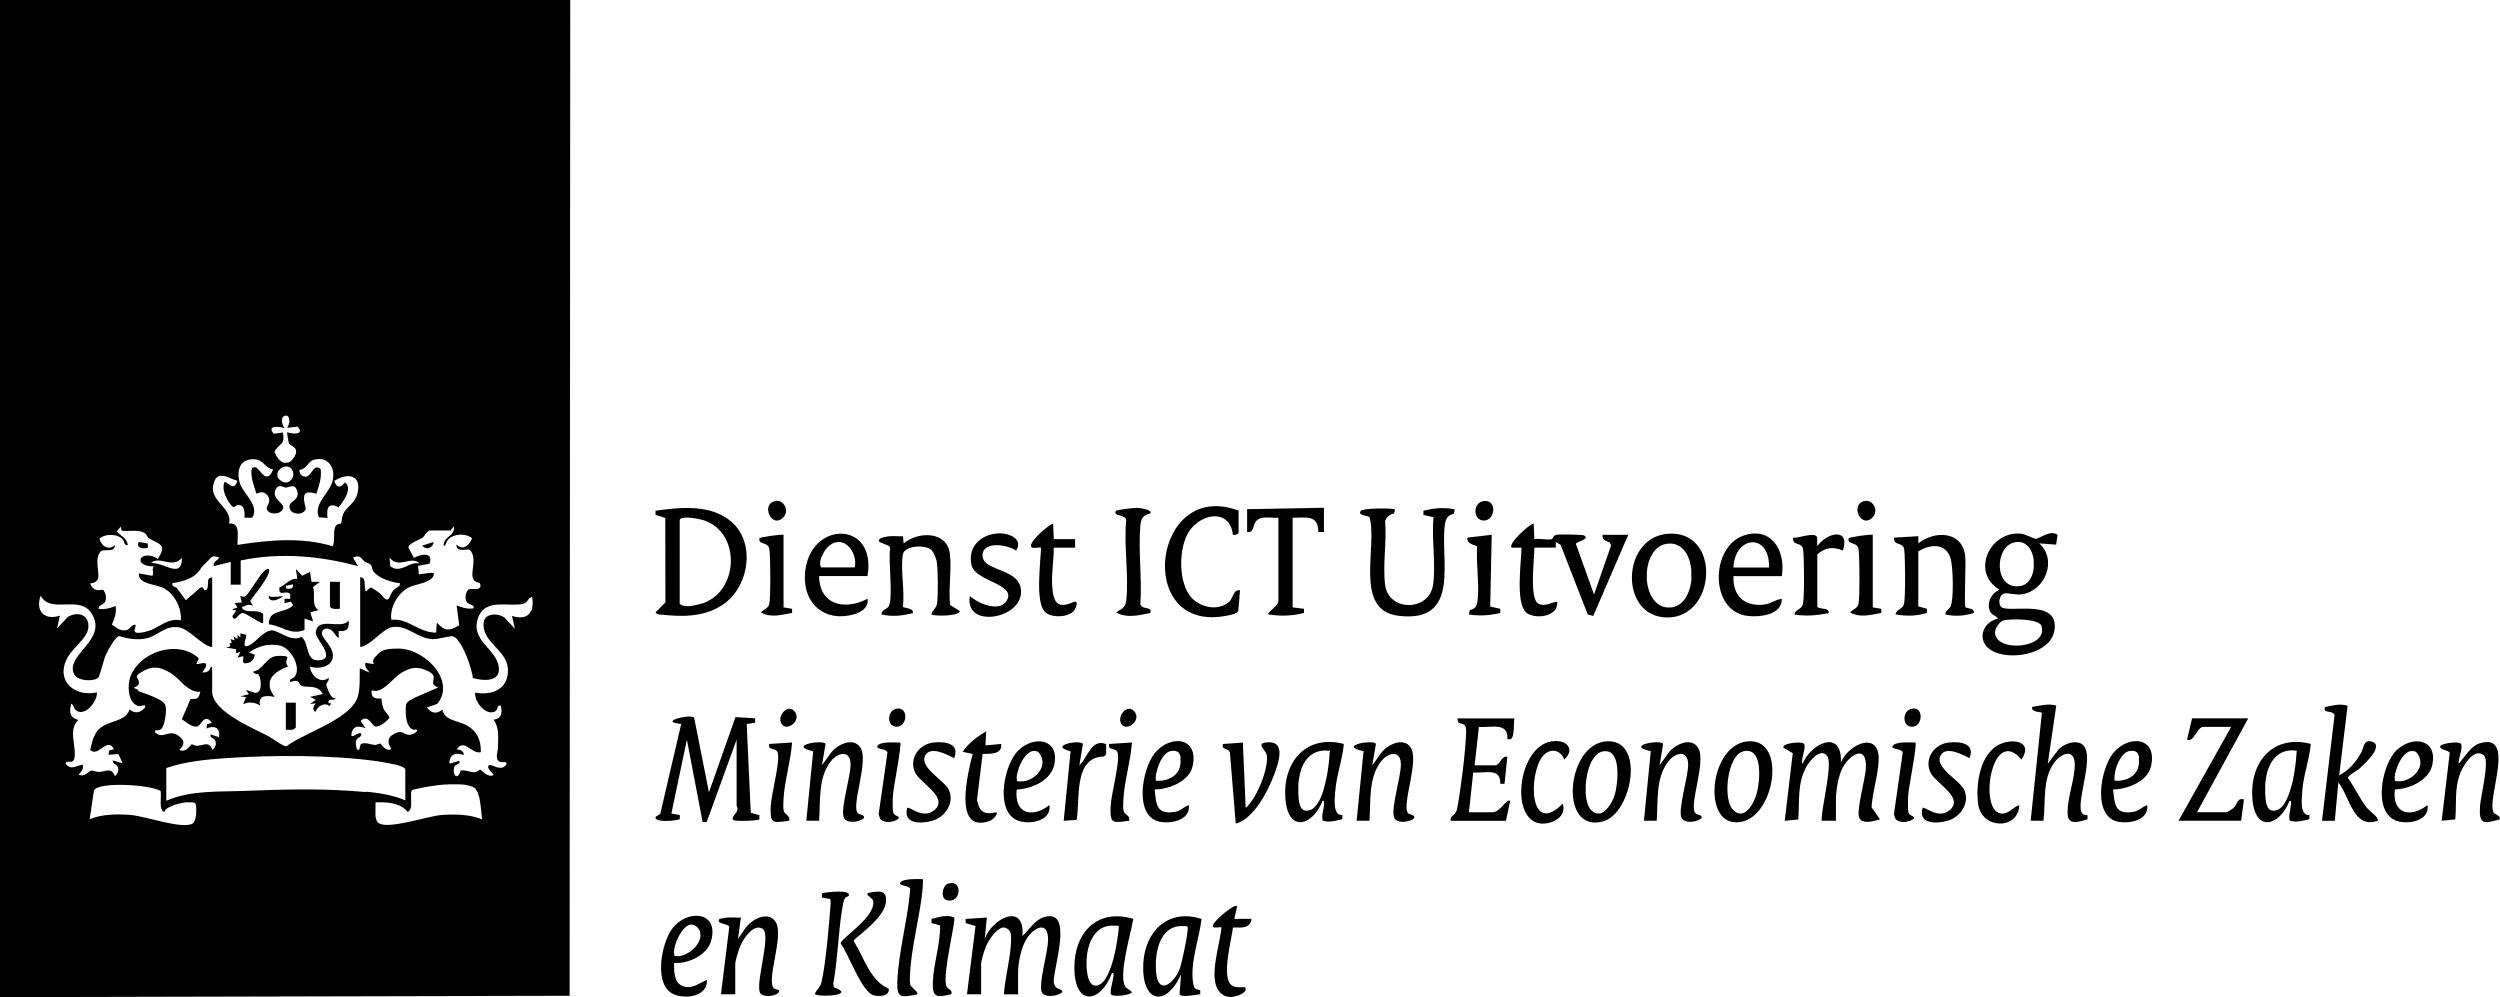 <?xml version="1.0" encoding="UTF-8"?>
<svg id="Laag_1" xmlns="http://www.w3.org/2000/svg" version="1.1" viewBox="0 0 3515.1 1402">
  <!-- Generator: Adobe Illustrator 29.6.1, SVG Export Plug-In . SVG Version: 2.1.1 Build 9)  -->
  <path d="M1035.7,1040l-42.1,115.9h-5.7s-22.1-115.9-22.1-115.9l-21.8,103.8,11.8,2.2v5.8c-5,2.4-36.1,5.3-34-2.9.5-1.9,7.2-2.9,7.1-6.9l28.9-124.1c-34.2-3.1,14.2-14.7,18.2-8.8l20.8,104.9,37.3-105.7,27.7,1.7v6l-11.9,2.2,5.7,124.6,12.1,3.3v5.9c-1.7,2-32.7,3.2-36.1,1.1-5.2-3.3,4.6-9.3,5.3-15,.4-2.9-1.2-4.4-1.2-5v-93h0Z"/>
  <path d="M2893,752.2c-9.2-8.2-26.4,5.7-30.5,5.4-3.6-.2-14.2-6.5-20.9-7.2-43.4-4.5-71.3,54.1-30.5,78.5-11.3,6-18.3,18.1-12.9,31,1.9,4.6,9.1,6,10.9,10-22.5,4.9-30.2,31.7-9.4,44.4,25.6,15.6,83.6,5.7,88.9-27.9,7.6-47.5-68.3-22.3-75.6-33.8-3.8-5.9-1.6-16.7,5.6-18.3,4.1-.9,16.4,2.7,25.1,1.2,32.1-5.5,49.3-48.3,23.5-71.5l23.8,1.8,2-13.6ZM2816.6,872.4c8.6-2.5,50.2-2.9,53.7,7.5,10.8,32.2-65.2,38.2-65.2,9.1,0-5.4,6.5-15.1,11.5-16.6ZM2859.6,794c0,.2,0,.4,0,.7,0,.3,0,.7,0,1.1,0,.4,0,.7,0,1.1-.1,1.6-.3,3.2-.6,4.8,0,.4-.2.8-.2,1.2-.1.5-.2.9-.3,1.4-.2.9-.5,1.8-.8,2.7-.1.4-.3.8-.4,1.2-.2.5-.3.9-.5,1.4-.2.4-.3.8-.5,1.2-.2.4-.4.8-.6,1.2-.2.3-.3.7-.5,1-.2.4-.5.8-.8,1.3-.4.7-.9,1.3-1.4,2-.2.2-.4.5-.6.7-.2.2-.4.5-.6.7-.2.2-.4.4-.6.7-.2.2-.4.4-.6.6-.3.3-.6.5-.9.8-.6.5-1.2,1-1.8,1.4-.3.2-.5.4-.8.5t0,0c0,0-.1,0-.2.1,0,0-.2,0-.2.1-.2.1-.4.2-.6.3,0,0-.1,0-.2.1-.2.1-.4.2-.7.3-.1,0-.3.1-.4.2-.3.1-.6.2-.9.3-.4.2-.9.3-1.3.4-.2,0-.4.1-.7.2-.3,0-.6.1-.9.2-.2,0-.5.1-.7.1-37,5.8-36.5-56-7.4-61.5,1.8-.3,3.4-.5,5-.4.2,0,.4,0,.5,0,.2,0,.4,0,.5,0,.2,0,.5,0,.7,0,.2,0,.5,0,.7.1.4,0,.8.1,1.2.2.3,0,.7.1,1,.2.2,0,.4.1.6.2.2,0,.4.1.6.2.2,0,.4.2.6.2.4.2.8.3,1.2.5.2.1.4.2.6.3.3.2.6.3.8.5.9.6,1.8,1.2,2.7,1.9.2.2.4.4.6.5.2.2.4.4.6.6.2.2.4.4.6.6.2.2.4.4.6.7.2.2.4.5.6.7.2.2.4.5.5.7.2.3.4.6.7,1,.2.3.4.6.6.9.2.3.3.6.5.9.1.2.3.5.4.7.4.7.7,1.5,1.1,2.2.1.3.3.6.4.9.3.6.5,1.3.7,1.9,0,.2.1.5.2.7,0,.2.1.4.2.7.1.3.2.7.3,1,0,.2.1.4.2.7,0,.3.2.7.2,1,.1.6.2,1.2.4,1.7,0,.4.1.7.2,1.1,0,.3,0,.7.1,1,0,.4,0,.8.1,1.2h0c0,.4,0,.9.1,1.2,0,.4,0,.9,0,1.3,0,.4,0,.8,0,1.2,0,.8,0,1.5,0,2.3Z"/>
  <path d="M1027.7,733c-29.2-24.3-70.8-19.8-106-14.9v5.8c0,0,13.7,4.4,13.7,4.4l.2,118.7-13.9,14c1.9,2.9,3.8,2.8,6.8,3.1,30.1,3.1,59.1,4,85.7-12.5,38.8-24,49.8-88.3,13.4-118.7ZM984.1,849.4c-8.3,2.1-21.9,5.5-28.4-.4v-118c2-6.3,25.1-1.8,30.4-.4,57.2,14.6,54.1,104.5-2,118.8Z"/>
  <path d="M2157.4,770c.3,14.4-7.8,72.4,6,79,9.1,4.3,17.4-2,26-3,2.9,21.3-32.2,25.7-43.9,14.9-14.7-13.7-6.6-70.9-6.1-90.9h-14c-5.3-5.5,24-32.3,31-34l1,22c7-1.2,18.4,1.6,24.6,0,2.2-.6,1.4-5.2,6.3-6.1,4.1-.8,37-.4,39.1,1,8.8,5.6-11.1,8.2-11.6,12l25.5,71,24-69.1-1.9-3.9c-5.1-2.8-11.5-3.4-10-11h36l-49.2,114.1-7.8-2.1-38.1-97.8-6.8-4.2v8h-30Z"/>
  <path d="M2581.3,1154h-20c-.8-17,16-79.4,7.9-90.8-9.3-13.1-25.5,7.4-29.9,15.8-12.4,23.4-9,47.8-10.8,73.2l-19.1,1.9,11.3-95.1-13.3-7.9c-1.6-6.4,23.9-8.4,28.1-6.1,6.1,4.2-4.5,22.5-1.1,29.1,11.9-29.2,55.9-50.1,54-2,10.2-25.8,54.7-45.9,53.1-2.9-.8,20.9-8.8,44.5-10,65.8l11.9,17.1c-8.2,2.1-26.1,8.1-29.6-3.4-3.3-10.7,8.6-52.8,9.6-67.6,2.5-36.4-23.5-20.4-33.6.4-5,10.2-8.4,30.8-8.4,41.7v31h0Z"/>
  <path d="M1379.6,1398h-20l12-95.9-13.9-4.2v-5.8c0,0,29.9-2,29.9-2l-3,30c9.8-28.6,56.9-52.6,53-4,8.5-8.1,17.4-22.1,28.9-26.1,45.2-15.8,13.6,73.5,15.1,90.9.2,2.5,1.4,5.2,3,7.1,2.6,3,10.7,3.4,8.9,7-6,6.2-26.6,8.3-29.1-.8-3.7-13.5,8.5-53.6,9.2-71.1,1.1-28.8-18.7-20.5-29.8-3.7-7.9,12-12.3,34-12.3,47.7v31h-20c1.7-24.4,9.3-50.7,10.1-74.9.3-8.8.6-16.2-9.2-19.1-10.2-1.1-22.4,17.7-25.9,26.1-2.1,4.9-7,20.6-7,25v43h0Z"/>
  <path d="M1961.5,716l-1.4,6c-5.2.4-11.6,6-12.6,11,2.5,28.1-3.6,62.5.1,89.8,5.1,37.4,61.8,37.1,67.3-.3,4.3-29.3-2.2-65.3.6-95.3l-14.1-3.2v-5.9c15.3-3.8,28.4-5,44-2l-1.2,6.2c-8.3,1.7-11.5,7.1-12.6,15-7,50,23.1,138.9-64.9,128.6-64.2-7.5-29.2-97.5-41.2-138.8-2.8-2.4-17.5-2.1-12-8.9,3-3.7,41-4.2,48-2h0Z"/>
  <path d="M2763.5,853.7c1.2,1.8,13.4,1.2,11.7,8.2-13.6,4.2-26,5.1-40,2-.2-5.4,5.3-6.7,7.5-11.5,4.6-10.4,3.4-55.2,0-66.9-6.6-22.5-29-20.6-45.5-10.2v77.3l12.1,3.3v5.9c-15,4.6-28.8,4.7-44,2.1.6-7.6,10.4-6.9,11.9-15,2.1-10.9,1.7-64,.2-76.1-1.4-11.7-15.5-4.4-14.1-16.9l34-2v10c22.9-18.1,61.3-17.5,65.8,17.2,1.5,11.2-1.8,69.2.4,72.6h0Z"/>
  <path d="M1741.5,718v31c0,2.1-5.8,3.8-8,3-4.1-36.9-43.5-30.7-60.9-5.9-16,22.8-16.7,75.4,4.1,95.7,12.9,12.6,36,17.2,50.7,5.1,7.1-5.8,5.9-18.1,16.1-16.9l-2.3,28.7c-1.6,4.6-12.3,6.2-16.9,7.1-130.1,25.3-104-193.6,17.2-147.8h0Z"/>
  <path d="M2344.9,750.5c-65.6,5.2-68.5,117.3-.6,117.7,69.3.3,76.2-123.6.6-117.7ZM2378.2,811.1c0,.4,0,.7,0,1.1,0,.4,0,.9,0,1.4,0,.5,0,.9-.1,1.4,0,.5,0,.9-.1,1.4,0,.4,0,.8-.2,1.2,0,.2,0,.4,0,.6,0,.3,0,.7-.2,1,0,.5-.1,1-.2,1.4-.2,1-.4,1.9-.6,2.8-.1.5-.2.9-.3,1.4-.1.6-.3,1.1-.4,1.7-.2.6-.3,1.1-.5,1.7-.2.7-.4,1.4-.7,2-.2.5-.3,1-.5,1.5,0,0,0,0,0,0-.2.6-.5,1.2-.8,1.9-.1.3-.3.6-.4.9-.1.3-.2.5-.4.8-.1.3-.3.6-.4.9-.2.3-.3.6-.5,1-.2.5-.5.9-.7,1.4-.1.2-.3.5-.4.8-.2.4-.4.7-.7,1.1-.2.3-.4.6-.6.9-.2.4-.5.7-.8,1.1-.3.4-.7.9-1,1.3-.3.4-.7.8-1,1.2-.4.4-.7.8-1.1,1.2-.4.4-.8.8-1.2,1.1-.2.2-.4.4-.6.6-.3.2-.6.5-.9.7-.3.2-.6.5-.9.7-.5.3-1,.7-1.5,1-.8.5-1.6,1-2.5,1.4-.3.2-.6.3-1,.5-.2.1-.5.2-.8.3-.1,0-.2,0-.3.1-.2,0-.4.1-.5.2-.2,0-.3.1-.5.2-.2,0-.3.1-.5.2,0,0,0,0,0,0-.3,0-.6.2-.8.2-.4.1-.8.2-1.2.3-.4,0-.7.1-1.1.2-.3,0-.5,0-.8.1-.3,0-.6,0-.9.1-.4,0-.8,0-1.2,0-.1,0-.2,0-.4,0-.4,0-.9,0-1.3,0s-.7,0-1,0c-.2,0-.4,0-.7,0-.2,0-.4,0-.5,0-.4,0-.8,0-1.2-.1-.3,0-.6,0-1-.1-.4,0-.7-.1-1.1-.2-.4,0-.7-.2-1.1-.2-.5-.1-.9-.2-1.4-.4-.4-.1-.8-.2-1.2-.4,0,0,0,0,0,0-.4-.1-.8-.3-1.2-.5-1.2-.5-2.4-1.1-3.5-1.8-.3-.2-.7-.4-1-.7-.2-.2-.5-.3-.7-.5-.2-.2-.5-.3-.7-.5-.8-.6-1.6-1.3-2.3-2-.4-.4-.8-.8-1.2-1.2-.2-.2-.4-.4-.6-.7-.4-.4-.8-.9-1.1-1.4-.8-1.1-1.6-2.2-2.3-3.4-.2-.4-.5-.8-.7-1.2-.1-.2-.3-.5-.4-.7-.2-.3-.3-.6-.5-.9-.2-.3-.3-.6-.4-.8-.3-.6-.5-1.1-.8-1.7-.3-.6-.5-1.2-.7-1.8-.1-.3-.2-.6-.3-.9-.3-.8-.6-1.6-.8-2.4-.1-.4-.2-.8-.4-1.2-.1-.4-.2-.7-.3-1.1-.5-1.7-.8-3.4-1.2-5.2-.1-.5-.2-1-.3-1.6,0,0,0-.2,0-.2,0-.5-.1-1-.2-1.5,0-.5-.1-1-.2-1.5,0-.3,0-.7-.1-1,0-1-.2-2.1-.2-3.1,0-.4,0-.8,0-1.2,0-.6,0-1.2,0-1.8,0-1.3,0-2.5.1-3.8,0-.6,0-1.2.1-1.8,0-.1,0-.2,0-.4,0-.4,0-.9.1-1.3,0-.9.2-1.8.3-2.7,0-.5.1-1,.2-1.4,0-.3,0-.5.1-.8,0-.3.1-.6.2-1,.1-.8.3-1.6.5-2.5,0-.3.1-.6.2-.9.2-.6.3-1.3.5-1.9,0-.3.2-.6.2-.8,0-.3.2-.7.3-1,.3-.9.6-1.7.9-2.6.2-.6.4-1.2.7-1.7.1-.3.2-.6.4-.8.2-.6.5-1.1.8-1.7.2-.4.4-.8.6-1.2.2-.4.4-.8.6-1.2.3-.5.6-1,.9-1.5.3-.5.6-1,.9-1.5.3-.4.6-.8.9-1.2.3-.4.6-.8.9-1.2.3-.3.6-.7.8-1,0,0,0-.1.1-.2.3-.4.7-.7,1-1.1.5-.5,1.1-1.1,1.6-1.6.3-.2.5-.5.8-.7,1-.8,2-1.6,3.1-2.3.2-.2.5-.3.8-.5.3-.2.6-.3.9-.5.4-.2.7-.4,1.1-.5.3-.1.5-.2.8-.4.3-.1.6-.3,1-.4.3-.1.6-.2,1-.4.3-.1.7-.2,1-.3.3,0,.5-.2.8-.2.3,0,.6-.2.9-.2.5-.1,1-.2,1.4-.3,7.3-1.2,13.4.1,18.4,3.3.5.3.9.6,1.4.9.8.6,1.7,1.3,2.4,2,.3.2.5.5.8.7.5.4.9.9,1.3,1.4s.4.5.6.7c.2.3.5.6.7.9.2.2.4.5.6.8.2.3.5.6.7.9,0,0,0,0,0,0,.2.3.4.7.7,1,.6.9,1.1,1.9,1.7,2.8.3.5.6,1.1.8,1.7.4.8.8,1.7,1.1,2.6.2.6.5,1.2.7,1.8.1.3.2.6.3.9.2.6.4,1.2.6,1.8h0c.2.6.4,1.3.5,1.9,0,.3.2.6.2,1,.2.6.3,1.3.4,1.9,0,.5.2,1,.3,1.5,0,.5.2,1,.3,1.5.1.7.2,1.3.3,2,0,.4.1.8.1,1.1,0,.4,0,.8.1,1.2,0,.4,0,.9.1,1.3,0,.5,0,1,0,1.5,0,.7,0,1.4,0,2.1h0c0,.7,0,1.4,0,2.1,0,1.1,0,2.1,0,3.2Z"/>
  <path d="M2891.2,992l-12,82,14.9-20c7.5-7.4,20.7-13.2,31-8.9,25.2,10.6-9.6,86.9,3.1,99,1.9,1.8,4.5,1.9,6.9,2.1v5.8c-9.5,2.7-26,9-27.7-5.1-2.4-20.5,10.1-50.8,9.8-71.9-.2-22.7-18.4-16.8-28.8-2.8-17,22.8-11.9,55-15.2,81.8h-18l15.8-151.8c-1.1-1.3-15.4-.5-13.8-8.2,11.8-1.9,22.1-5.1,34-2h0Z"/>
  <path d="M1309.6,864c.9-6.5,6.7-7.8,7.9-15.1,1.7-10.6,1.4-48.7-.4-59.4-.7-4-4.7-13.9-7.6-16.4-9-7.8-37.6-5.8-39.9,6-3.9,20.4,2.9,52-.2,73.7.8,2.8,16.1,1.5,14.1,9.2-14.8,3.9-28.8,5.4-44,2-.7-6.2,7.2-7.1,9.8-11.2,7.1-11.2-.8-65.5,2.4-81.9l-1.4-3.1-13.8-5.8c-4.4-5.8,10.3-7.6,14.1-8,6.2-.7,12.8.4,19,0l1,10c20.3-17,61.3-17.8,65,15,2.6,22.4-2.2,48.8.3,71.7l13.6,8.3c0,7.2-33.5,7.9-39.9,5h0Z"/>
  <path d="M2129.4,1010c-2,8,1.8,34.4-10,28.9,1.8-24.2-24.2-15.4-40-16.8l-6,54h29c6.1,0,9.4-14.5,17-12l-4,38h-6c1-23.6-22.3-14.4-38-16l-6,56h33c11.3,0,19.7-19.9,25-16l-6,28h-78c-.3-8.9,7.4-6.3,9.5-17.5,5.2-27.9,11.7-79.5,12.6-107.5.6-18.2-12.7-5.9-12.1-19h80Z"/>
  <path d="M2505.3,810c5.9-35.5-14.6-70.4-53.9-56.9-46.2,15.8-48.1,105.7,5.1,112.8,17.1,2.3,49.4-1.1,48.8-23.8-9.3.8-15.2,6.9-25,8-27.7,3-44.1-12.4-43-40h68ZM2487.3,798h-50c1.7-45.1,51.4-49.6,50,0Z"/>
  <path d="M3300.8,992.2l-11.8,97.8c13.4-6.5,23-18,30.3-30.6,4.3-7.4,3.7-19.1,14.1-17,21.6,4.2-9.7,32.7-16.5,38.7-5,4.4-11.8,6.6-15.9,12.2,9.2,12.9,17.3,30.5,27,42.6,3.2,4.1,18.1,14.2,14.8,18.2-34,12-39-34.3-55-54l-5,54h-18s17.7-148.8,17.7-148.8c-4.3-8-16.4-1-13.6-11.1,10.4-2.2,21.4-5.4,31.7-1.9h0Z"/>
  <path d="M1219.6,810h0s0,0,0,0h0ZM1151.7,810h68c13.8-79.3-82.8-78.7-87.9-3-2.8,41.7,27.7,68.4,68.8,56.8,10.1-2.8,21.4-9.9,19.1-21.9-31.9,16.7-67.5,9-68-32ZM1162,771.3c.7-.8,1.4-1.6,2.1-2.3.4-.4.7-.7,1.1-1,.2-.2.5-.4.7-.6.2-.2.5-.4.7-.6.4-.4.9-.7,1.3-1,.3-.2.5-.4.8-.5.2-.2.5-.3.7-.4.2-.1.5-.3.7-.4.4-.2.7-.4,1.1-.6.3-.1.5-.3.8-.4.3-.1.5-.2.8-.3,0,0,.2,0,.2,0,.7-.2,1.3-.5,2-.6.3,0,.7-.2,1-.2,0,0,.2,0,.3,0,.3,0,.5,0,.8-.1.7,0,1.4-.1,2.1-.1s.6,0,1,0c.3,0,.6,0,.9,0,.2,0,.3,0,.5,0,.2,0,.4,0,.5,0,.3,0,.6.1.9.2.3,0,.6.1.8.2.5.1.9.3,1.4.5.2,0,.5.2.7.3.2,0,.4.2.7.3.4.2.7.3,1.1.5.3.2.7.4,1,.6.3.2.7.4,1,.7.3.2.7.5,1,.7.2.1.3.2.5.4.8.6,1.6,1.3,2.3,2.1.1.1.2.2.4.4.2.2.3.4.5.5.2.2.3.3.4.5.6.7,1.2,1.5,1.7,2.2.2.3.4.6.6.9.1.2.2.4.4.6.1.2.2.4.3.6.1.2.2.4.3.6.3.5.5,1,.8,1.5.2.3.3.6.4.9.2.4.3.8.5,1.1.1.2.2.5.3.8.2.5.4,1,.5,1.5.1.3.2.6.3.8,0,0,0,0,0,0,.1.5.3,1,.4,1.4.1.5.2,1,.4,1.5,0,.3.1.6.2,1,.5,2.5.6,5,.5,7.5,0,0,0,0,0,.1,0,0,0,0,0,0,0,0,0,0,0,0,0,0,0,0,0,0,0,.5,0,1-.1,1.5,0,.5,0,1-.2,1.6,0,.5-.2,1-.3,1.6h-47c-5.3-6.1,2.6-21.1,7.3-26.7Z"/>
  <path d="M1861.5,714v34h-7.9c-.1-24.9-17.5-20-36.1-20v126l16,2v5.9c-17.2,4.2-32.5,4.7-50,2-2.8-2.3,14-11.9,14-19v-117c-10.1,1.1-24.8-3.7-31.7,5.3-4.3,5.5-2.7,16.6-12.3,14.7v-32l108-2h0Z"/>
  <path d="M3161.1,1010l-72,132h41c1.9,0,8.2-4.2,10.1-5.9,6.8-6.1,4.6-14.6,14.9-12.1l-4,30h-88l74-132h-39c-9.1,0-13.3,22.4-23,18l7-30h79Z"/>
  <path d="M1678,1384.6c-5.7-28.8,8-63.9,11.5-92.5-46.7-15.2-79.6,16.9-82,62.8-2.8,54,31.3,63.2,53.1,15.1l-2.1,28.1c3.6,5.1,23.1.1,29.1,0v-5.9c-5.7-1.1-8.3-1.5-9.5-7.5ZM1669.9,1306.6c0,.3,0,.7,0,1.1,0,.3,0,.7-.1,1.1-.2,1.6-.4,3.5-.7,5.6,0,.3-.1.6-.2,1,0,0,0,.2,0,.3-.1.7-.2,1.4-.3,2.1,0,.3-.1.7-.2,1.1,0,.5-.2,1-.3,1.6-.2,1-.4,2-.6,3.1-.3,1.9-.7,3.8-1.1,5.8-.2.9-.3,1.7-.5,2.6-.1.7-.3,1.3-.4,2-.4,1.9-.8,3.8-1.2,5.7-.4,1.9-.8,3.7-1.2,5.4,0,0,0,.2,0,.3-.1.6-.3,1.2-.4,1.7,0,0,0,0,0,0-.1.4-.2.9-.3,1.3,0,.2-.1.5-.2.7-.2,1-.5,1.9-.7,2.8-.2.6-.3,1.2-.4,1.8-.3,1.1-.6,2.2-.8,3.2-.4,1.3-.7,2.5-1,3.5-.2.6-.3,1-.5,1.4,0,0,0,0,0,0,0,.1,0,.2-.1.3-.3.8-.7,1.6-1,2.4-.6,1.2-1.2,2.4-1.8,3.6,0,.1-.1.3-.2.4,0,.2-.2.4-.3.6,0,0,0,.1-.1.2-.2.4-.5.8-.7,1.2,0,0,0,.1,0,.2-.2.3-.4.6-.6.9-.5.8-1,1.5-1.5,2.2-.1.2-.3.4-.4.6,0,0,0,0,0,0-.3.4-.6.8-.9,1.2-.4.5-.7.9-1.1,1.3-.3.3-.5.6-.8.9-.2.3-.5.5-.7.8-.1.1-.3.3-.4.4-1.8,1.9-3.7,3.4-5.6,4.6-.2.1-.3.2-.5.3-.2.1-.4.2-.6.3-.7.4-1.4.7-2.1.9-.3,0-.5.2-.8.2-.5.1-1,.2-1.4.3-.3,0-.6,0-.8,0s-.4,0-.6,0c-.6,0-1.1-.1-1.7-.3-.6-.2-1.1-.4-1.7-.8-.3-.2-.5-.4-.8-.6,0,0,0,0,0,0-.3-.2-.5-.4-.7-.7-.1-.1-.2-.3-.4-.4-.1-.1-.2-.3-.4-.4-.2-.3-.4-.6-.7-1-.1-.2-.2-.4-.3-.5-.2-.4-.4-.8-.6-1.2,0-.2-.2-.4-.3-.7-.1-.2-.2-.5-.3-.7,0-.2-.2-.5-.3-.7,0-.2-.1-.4-.2-.6,0-.3-.2-.7-.3-1-.6-1.9-1-4.2-1.3-6.8-.1-1-.2-2-.3-3,0-.5,0-1.1-.1-1.6,0-1-.1-2.1-.2-3.1,0-.5,0-1,0-1.5,0,0,0,0,0,0,0-1.9,0-3.7,0-5.6,0-.4,0-.8,0-1.2,0-.8,0-1.6.1-2.5,0-.8,0-1.7.2-2.5,0-.6.1-1.2.2-1.8,0-.6.1-1.2.2-1.8,0-.6.1-1.2.2-1.8,0-.6.2-1.2.3-1.8.1-.8.3-1.7.4-2.5,0-.4.1-.7.2-1.1.4-1.8.8-3.7,1.3-5.4,0-.3.1-.5.2-.8.3-.9.6-1.8.9-2.8.1-.3.2-.7.4-1,0-.2,0-.3.1-.4.1-.3.2-.7.4-1,.1-.4.3-.7.4-1.1.6-1.4,1.2-2.8,1.9-4.2,0,0,0,0,0,0,.4-.7.7-1.3,1.1-2,.8-1.3,1.6-2.5,2.4-3.7,0,0,0,0,.1-.1.3-.4.6-.8.9-1.2.2-.3.5-.6.8-.9.5-.6,1-1.1,1.5-1.6l.4-.4c.2-.2.3-.3.5-.5.2-.2.3-.3.5-.5.3-.3.7-.6,1-.9.4-.3.7-.6,1.1-.8.7-.6,1.5-1.1,2.3-1.6.2-.2.5-.3.7-.4.4-.2.8-.5,1.3-.7.3-.2.6-.3.9-.5.2-.1.4-.2.6-.3.2-.1.5-.2.7-.3.2,0,.3-.1.5-.2,0,0,.2,0,.2,0,.2,0,.5-.2.7-.3.7-.3,1.5-.5,2.2-.7.5-.1,1.1-.3,1.6-.4.2,0,.5-.1.7-.1.6-.1,1.1-.2,1.7-.3.2,0,.5,0,.7,0,.3,0,.7,0,1-.1,0,0,0,0,.1,0,.7,0,1.5-.1,2.3-.1.9,0,1.8,0,2.7,0,0,0,.2,0,.3,0,0,0,.1,0,.2,0,.4,0,.8,0,1.2,0,.2,0,.3,0,.5,0,.4,0,.8,0,1.2.1.8,0,1.6.2,2.4.3.4.4.5,1.8.4,3.9,0,.2,0,.5,0,.8Z"/>
  <path d="M3237,1112.9c1.5-22,10.1-44.8,12.1-66.9-54.6-14.1-87,27.3-82,79,4.6,46.9,39,35.2,52,1,3.2-.5,2.2,2.8,2.1,5-.4,7.5-3.7,14.9-1.8,22.7,9.1,3.3,18.6.2,27.7-1.9v-5.8c-13.8,1-10.7-22.9-10-33.2ZM3229,1058.4c0,.4,0,.9,0,1.3,0,.8-.1,1.7-.2,2.6,0,.7-.1,1.4-.2,2.2,0,0,0,.2,0,.2,0,.7-.1,1.3-.2,2,0,.8-.2,1.5-.2,2.3-.3,2.4-.6,4.9-.9,7.6,0,.7-.2,1.4-.3,2.1-.1.7-.2,1.4-.3,2.2,0,.5-.2,1.1-.2,1.6,0,.5-.2,1-.2,1.4-.3,1.8-.6,3.6-.9,5.4-.2,1.1-.4,2.3-.7,3.4-.1.6-.2,1.2-.3,1.7-.2.8-.4,1.6-.5,2.5-.1.5-.2.9-.3,1.3-.1.4-.2.9-.3,1.3-.1.6-.3,1.1-.4,1.7-.2.8-.4,1.5-.6,2.3-.2.6-.3,1.3-.5,1.9-.1.6-.3,1.1-.5,1.7-.6,2-1.2,4-1.8,5.9-.1.5-.3.9-.4,1.3-1.3,3.6-2.7,7.1-4.2,10.2-.2.5-.4.9-.7,1.3-.4.9-.9,1.7-1.4,2.5-.2.4-.5.8-.7,1.2-1,1.5-2,2.9-3.1,4.1-.3.3-.5.6-.8.9-.3.3-.6.6-.8.8-.3.3-.6.5-.9.8-.3.2-.6.5-.9.7-.2.2-.5.4-.8.5-.2.2-.5.3-.8.5h0c-.2.1-.5.3-.7.4-.3.1-.5.3-.8.4-.1,0-.2.1-.4.2-.4.2-.7.3-1.1.4-.1,0-.3,0-.4.1-.2,0-.4.1-.7.2-12,2.5-13.7-8.7-14.6-18.5-.1-1.5-.2-3-.3-4.5,0-.3,0-.7,0-1,0-.7,0-1.4,0-2,0-.2,0-.5,0-.7,0-.8,0-1.6,0-2.4s0-1.5,0-2.2c0-.2,0-.3,0-.5,0-.6,0-1.2,0-1.8,0-.6,0-1.2,0-1.8,0-.7,0-1.5.2-2.2,0-.4,0-.8,0-1.2,0-.5.1-1.1.2-1.6,0-.7.2-1.5.3-2.2,0-.5.1-1,.2-1.6.3-2.1.7-4.1,1.1-6.1,0-.2.1-.5.2-.8,0,0,0-.2,0-.3.1-.5.2-1,.4-1.5.3-1.1.6-2.2.9-3.2.1-.4.3-.8.4-1.2.2-.7.5-1.4.8-2.1.1-.4.3-.7.4-1.1.7-1.8,1.6-3.6,2.5-5.3.3-.6.7-1.3,1.1-1.9.7-1.1,1.4-2.2,2.2-3.2.3-.4.7-.9,1-1.3.4-.5.8-1,1.3-1.5.3-.3.6-.7.9-1,.5-.5,1-1,1.6-1.5.6-.5,1.1-.9,1.7-1.4.3-.2.6-.4.9-.7.3-.2.6-.4.9-.6.3-.2.6-.4.9-.6.3-.2.6-.4.9-.6.4-.2.8-.5,1.2-.7.1,0,.2-.1.3-.2.2-.1.4-.2.6-.3.2,0,.4-.2.6-.3.3-.1.6-.3,1-.4.2-.1.5-.2.7-.3.4-.1.7-.3,1.1-.4.2,0,.5-.2.8-.2.4-.1.8-.2,1.3-.4.4-.1.8-.2,1.1-.3,1.8-.4,3.8-.7,5.8-.8.2,0,.5,0,.7,0,.2,0,.5,0,.7,0,.5,0,1,0,1.5,0,1.9,0,3.8.1,5.9.4,0,.7,0,1.5-.1,2.4Z"/>
  <path d="M2333.4,1076l13-18c8.8-11.2,31-22.1,41-7,12.5,19-13.6,82.2-3.5,92.5,1.8,1.8,6.6,1.8,8.5,4.5,3.7,5.2-24.7,13.6-28.6.6s9.8-56.2,9.8-73.6c0-21.1-17.9-17.4-28.2-4-17.7,23.2-14,55.4-16,83h-18l9.7-97.8c-37.1-7.8,12.9-16.7,17.4-10.4l-5.1,30.1h0Z"/>
  <path d="M1929.5,1076l13-18c8.8-11.2,31-22.1,41-7,12.5,19-13.6,82.2-3.5,92.5,1.8,1.8,6.6,1.8,8.5,4.5,3.7,5.2-24.7,13.6-28.6.6-4-13.2,9.8-56.2,9.8-73.6,0-21.1-17.9-17.4-28.2-4-17.7,23.2-14,55.4-16,83h-18l9.7-97.8c-37.1-7.8,12.9-16.7,17.4-10.4l-5.1,30.1h0Z"/>
  <path d="M1877.4,1112.9c1.5-22,10.2-44.8,12.1-66.9-54.6-14.1-87,27.3-82,79,4.6,46.9,39,35.2,52,1,3.2-.5,2.2,2.8,2.1,5-.4,7.5-3.7,14.9-1.9,22.7,9.1,3.3,18.6.2,27.7-1.9v-5.8c-13.8,1-10.7-22.9-10-33.2ZM1869.4,1057.8c0,.3,0,.7,0,1,0,.2,0,.3,0,.5,0,.3,0,.6,0,1,0,.6,0,1.3-.1,2,0,.5,0,1.1-.1,1.7-.1,1.6-.3,3.3-.5,5.2,0,.5,0,.9-.1,1.4-.3,2.3-.6,4.8-.9,7.3-.1,1.1-.3,2.1-.5,3.2,0,.5-.2,1-.2,1.5,0,.5-.2,1-.2,1.4-.1.7-.2,1.3-.3,2,0,.5-.2,1-.3,1.5-.1.6-.2,1.2-.3,1.9-.2,1.1-.4,2.3-.7,3.4-.2,1.3-.5,2.5-.8,3.8-.2.8-.4,1.5-.5,2.3-.2,1-.4,1.9-.7,2.9-.2.7-.3,1.4-.5,2.1,0,.3-.1.6-.2.8-.1.5-.2.9-.4,1.4-.1.4-.2.8-.3,1.1,0,.1,0,.2,0,.3-.1.4-.2.7-.3,1.1,0,.4-.2.7-.3,1.1-.3,1.1-.7,2.2-1,3.2-.2.7-.5,1.5-.7,2.2-.2.7-.5,1.4-.8,2.1-.2.5-.3.9-.5,1.3-.2.4-.3.8-.5,1.2,0,0,0,0,0,0-.2.4-.3.8-.5,1.2-.1.3-.3.6-.4.9-.2.6-.5,1.1-.8,1.7,0,.2-.2.3-.2.5,0,.2-.2.4-.3.5-.2.4-.4.7-.6,1.1-.2.4-.4.7-.6,1.1-.2.3-.4.7-.6,1-.2.3-.3.5-.5.8-.2.3-.3.6-.5.8-1.6,2.6-3.4,4.8-5.4,6.5-.2.2-.5.4-.7.6,0,0-.1.1-.2.2-.1.1-.3.2-.4.3-.2.1-.4.3-.6.4-.2.1-.4.2-.6.4,0,0,0,0,0,0-.2.1-.4.2-.6.3-.2.1-.4.2-.6.3-.2,0-.4.2-.6.3-.1,0-.2.1-.4.2-.3.2-.7.3-1.1.4-.1,0-.3,0-.4.1-.2,0-.4.1-.7.2-12,2.5-13.7-8.7-14.6-18.5-.1-1.5-.2-3-.3-4.5,0-.3,0-.7,0-1,0-.7,0-1.4,0-2,0-.2,0-.5,0-.7,0-.8,0-1.6,0-2.4s0-1.5,0-2.2c0-.2,0-.3,0-.5,0-.6,0-1.2,0-1.8,0-.6,0-1.2,0-1.8,0-.7,0-1.5.1-2.2,0-.4,0-.8.1-1.2,0-.5,0-1.1.2-1.6,0-.7.2-1.5.3-2.2,0-.5.1-1,.2-1.6.3-2.1.7-4.1,1.2-6.1,0-.2.1-.5.2-.8,0,0,0-.2,0-.3.1-.5.2-1,.4-1.5.3-1.1.6-2.2.9-3.2.1-.4.3-.8.4-1.2,0,0,0-.2,0-.3.2-.6.4-1.3.7-1.9.1-.4.3-.7.4-1.1.1-.4.3-.7.4-1.1.2-.4.3-.7.5-1,.4-1,.9-1.9,1.4-2.8.1-.3.3-.5.5-.8.3-.6.6-1.1,1-1.6,0,0,0,0,0,0,.3-.5.7-1.1,1-1.6.3-.5.6-.9,1-1.4.3-.4.7-.9,1-1.3.4-.5.8-1,1.3-1.5.3-.3.6-.7.9-1,.5-.5,1-1,1.6-1.5.5-.5,1.1-.9,1.7-1.4,2-1.5,4.1-2.8,6.5-3.8.3-.1.7-.3,1-.4.2-.1.5-.2.7-.3.4-.1.7-.3,1.1-.4.2,0,.5-.2.8-.2.4-.1.8-.2,1.3-.4.4-.1.8-.2,1.1-.3,1.8-.4,3.8-.7,5.8-.8.2,0,.5,0,.7,0,.2,0,.5,0,.7,0,.5,0,1,0,1.5,0,1.9,0,3.8.1,5.9.4,0,.6,0,1.2,0,1.9Z"/>
  <path d="M1155.7,1076l13-18c8.8-11.2,31-22.1,41-7,12.5,19-13.6,82.2-3.5,92.5,1.8,1.8,6.6,1.8,8.5,4.5,3.7,5.2-24.7,13.6-28.6.6-4-13.2,9.8-56.2,9.8-73.6,0-21.1-17.9-17.4-28.2-4-17.7,23.2-14,55.4-16,83h-18l9.7-97.8c-37.1-7.8,12.9-16.7,17.4-10.4l-5.1,30.1h0Z"/>
  <path d="M3457,1074c7.7-8.6,17-24.7,28.5-28.5,53.3-17.6,10.8,77,20.4,96.5,1.9,3.9,10.1,4.1,9,10-23.5,6.8-29.6,7.2-27.9-19,.8-13,14.2-64.1,5.2-71.2-14.5-11.4-30.4,17.1-34.1,28.2-6.9,20.5-4,41-5.9,62.1l-19.1,1.9,11.3-95.1c-.7-4.5-14.6-4.1-13.3-9.8.8-3.5,25.9-7.7,29.1-3.2,3.6,5-4.3,21.3-3.1,28.1h0Z"/>
  <path d="M1581.9,1386.6c-9.3-16.3,8.3-74.8,11.6-94.6-50.8-15.2-83.2,19.2-82.9,69,.4,54.6,36.9,50,52.9,7,3.6-.5,1.9,4.5,1.7,6.7-.5,5.1-5.3,20.2-2.9,23.4,3.9,4.6,29.2.5,29.1-3.1-2.5-3.6-7.4-4.6-9.6-8.4ZM1573.1,1305.8c0,.7-.2,1.5-.3,2.3,0,.5-.1,1.1-.2,1.6,0,.6-.2,1.3-.3,2-.3,2.4-.7,4.9-1.1,7.7-.1.9-.3,1.8-.4,2.8-.1.7-.2,1.4-.4,2.1-.1.6-.2,1.3-.3,2,0,.5-.2,1-.2,1.4,0,.5-.2,1-.3,1.5-.2.9-.4,1.9-.5,2.8,0,.1,0,.2,0,.3,0,.5-.2,1-.3,1.5,0,.5-.2,1-.3,1.5-.1.6-.2,1.1-.4,1.7,0,.2,0,.4-.1.6-.2.9-.4,1.9-.6,2.8-.5,2.3-1.1,4.6-1.7,6.9-.3,1.2-.6,2.3-.9,3.4-.3,1-.6,2-.9,3-.1.3-.2.6-.3,1-.2.7-.4,1.3-.6,1.9-.4,1.3-.8,2.5-1.3,3.8-.1.3-.2.7-.4,1-.2.5-.4,1-.6,1.6-.1.3-.3.7-.4,1-.3.7-.5,1.3-.8,2-.1.3-.3.6-.4.9-.4.9-.8,1.8-1.2,2.7-.2.4-.4.8-.6,1.2-.2.5-.5,1-.7,1.4-.2.4-.5.8-.7,1.3,0,0,0,0,0,0-.2.3-.3.6-.5.9-.2.4-.4.7-.6,1.1-.2.3-.4.6-.6.9-.5.8-1,1.4-1.5,2.1-.3.3-.5.7-.8,1,0,0-.2.2-.2.3-.2.2-.4.4-.6.6-.3.3-.6.6-.9.9-.2.2-.5.5-.8.7-.6.5-1.2,1-1.8,1.4-.3.2-.6.4-.9.6-.1,0-.3.1-.4.2-.1,0-.2.1-.4.2-.2.1-.5.2-.8.4-.3.1-.5.2-.8.3-.3.1-.5.2-.8.3-.2,0-.4.1-.7.2-.2,0-.3,0-.5.1-15.1,2.6-15.2-28.8-14.3-38.4,0-.8.1-1.5.2-2.3,0-.6.1-1.1.2-1.7,0-.2,0-.4,0-.6,0-.5.1-.9.2-1.4,0-.7.2-1.3.3-1.9.1-.7.3-1.5.4-2.2,0-.4.1-.7.2-1.1.2-.7.3-1.4.5-2.1,0-.3.2-.7.3-1,.2-.7.4-1.4.6-2.1.2-.7.4-1.4.6-2,.1-.3.2-.7.3-1,.2-.5.4-1,.5-1.5.2-.5.4-1,.6-1.5.4-1,.8-1.9,1.2-2.8.2-.4.4-.8.6-1.1.2-.4.4-.8.6-1.1.2-.4.4-.7.6-1.1s.4-.7.6-1.1c.3-.6.7-1.1,1.1-1.7.4-.5.7-1.1,1.1-1.6.2-.3.4-.5.6-.8.8-1,1.6-2,2.5-2.9.2-.2.4-.5.7-.7,0,0,.2-.2.3-.2.1-.1.3-.3.4-.4s.3-.2.4-.4c.3-.3.7-.6,1-.9.2-.2.4-.3.6-.5.1-.1.3-.2.4-.3.6-.5,1.2-.9,1.9-1.3.3-.2.6-.4,1-.6,1.3-.7,2.6-1.4,4-1.9.2,0,.4-.2.6-.2,0,0,0,0,0,0,.2,0,.4-.2.6-.2.3-.1.6-.2,1-.3.5-.2,1.1-.3,1.7-.5.3,0,.7-.2,1-.2.2,0,.4,0,.6-.1.2,0,.4,0,.6-.1.6-.1,1.1-.2,1.7-.3.1,0,.3,0,.4,0,.4,0,.7,0,1.1-.1.5,0,1,0,1.5,0,0,0,0,0,0,0,0,0,0,0,.2,0,1.5,0,3,0,4.6,0,.4,0,.8,0,1.3,0,.2,0,.4,0,.5,0,.2,0,.4,0,.5,0,.5,0,.9.1,1.4.2.5,0,.9.1,1.4.2-.1,1.1-.3,2.4-.5,3.8Z"/>
  <path d="M1033.7,1398h-20l11.7-94.8c-1.2-4.9-19.7-3.7-13.7-11.1.3-.4,9.5-1.9,11-2,6.3-.5,12.7.3,19,0l-4,30,11-16c9-11.8,31.5-23.9,41.9-7.9,12.3,18.9-13.7,82.1-2.5,93.4,2,2,6.2,1.2,7.6,3.5,0,7.3-24.8,11.2-27.6,1.6-4.9-16.9,16.4-80.9,4.3-88.7-12.8-8.3-27.5,14.2-31.6,24.2-2.1,4.9-7,20.6-7,25v43h0Z"/>
  <path d="M2256.9,1042.5c-54.4,6-65.5,128.6-3.5,112.6,41.9-10.8,61.2-118.9,3.5-112.6ZM2271.1,1114.8c-.3,1.2-.7,2.5-1.2,4,0,.3-.2.6-.3.8,0,.2-.2.5-.2.7,0,.2-.2.5-.3.7-.5,1.4-1.1,2.8-1.8,4.2-.2.3-.3.6-.5,1-1,2-2.2,4-3.5,6-.2.3-.4.6-.6.9-.1.2-.3.4-.5.7-.2.2-.3.4-.5.6-.8,1.1-1.7,2.1-2.6,3.1-.3.3-.6.6-.9.9-.5.5-.9.9-1.4,1.3-.2.2-.5.4-.7.6-.2.2-.5.4-.7.6-.2.2-.5.3-.7.5-.2.2-.5.3-.7.5-.2.2-.5.3-.7.4-.2.1-.5.2-.7.4,0,0,0,0,0,0-.3.1-.5.2-.8.3-.3,0-.5.2-.8.3,0,0,0,0,0,0-.2,0-.4.1-.6.2-.2,0-.5.1-.8.2-.2,0-.5,0-.7.1-.3,0-.6,0-.8,0-.3,0-.5,0-.8,0-.6,0-1.1,0-1.7-.1-.2,0-.4,0-.6-.1-.3,0-.5-.1-.8-.2,0,0-.2,0-.3,0-.2,0-.4-.1-.7-.2-.2,0-.4-.2-.6-.2-.6-.3-1.3-.6-1.9-1-.2-.1-.4-.2-.5-.4-.6-.4-1.1-.9-1.7-1.4-.2-.2-.4-.4-.6-.5-.2-.2-.4-.4-.6-.6-.4-.4-.7-.8-1-1.2-.1-.2-.2-.3-.4-.5-.1-.2-.2-.3-.4-.5-.1-.2-.2-.4-.4-.5-.5-.8-.9-1.6-1.3-2.4-.2-.4-.4-.8-.5-1.1-.2-.4-.3-.8-.5-1.2-.1-.4-.3-.8-.4-1.1-.1-.4-.3-.8-.4-1.2-.1-.4-.2-.7-.3-1.1-.1-.4-.3-.9-.4-1.4-.2-.7-.3-1.4-.5-2.1-.1-.5-.2-1.1-.3-1.7-.1-.5-.2-1.1-.3-1.6-.1-.8-.2-1.6-.3-2.4,0-.7-.2-1.5-.2-2.2,0-.6,0-1.2-.1-1.8,0-.6,0-1.2,0-1.8,0-.6,0-1.2,0-1.8,0-1.8,0-3.6,0-5.4,0-.5,0-1,0-1.5,0-1.9.3-3.9.5-5.8,0-.5.1-1,.2-1.5,0-.2,0-.5,0-.7,0-.4,0-.8.2-1.1,0-.6.2-1.2.3-1.8.1-.8.3-1.7.4-2.5,0-.4.1-.7.2-1.1.1-.5.2-1.1.3-1.6.7-3,1.5-6,2.4-8.7.1-.3.2-.7.3-1,.1-.3.2-.7.3-1,.4-1,.7-1.9,1.1-2.8.3-.6.5-1.2.8-1.8.3-.6.6-1.2.8-1.7.3-.6.6-1.1.9-1.7.3-.5.6-1.1.9-1.6,1.3-2.1,2.6-3.9,4.1-5.5.2-.2.4-.4.6-.6.2-.2.4-.4.6-.6.4-.4.8-.7,1.2-1,.3-.2.6-.5.9-.7.2-.2.5-.3.7-.5.1,0,.3-.2.4-.3.6-.4,1.1-.7,1.7-1,.2,0,.4-.2.5-.3.5-.2,1-.4,1.5-.6.5-.2.9-.3,1.4-.4,27.5-6.2,22.1,43,18.3,58.4Z"/>
  <path d="M2456.9,1042.4c-50.8,5.1-63,106.9-20.5,113.4,56.8,8.7,80.6-119.4,20.5-113.4ZM2470.4,1114.1c-3.6,14.4-17.6,41.9-34.1,24-14.2-15.3-7.6-75.9,14.6-81.6,28.4-7.4,23.6,41.4,19.5,57.6Z"/>
  <path d="M1363.6,838c10.9,10.2,40.3,22.7,50.9,8,17.8-24.9-43.2-27.8-48.5-51.4-6.1-27.1,15-44.8,40.6-44.7,13.8,0,32.4,9,21.9,24.2-11.8-8.5-47.1-14-47,7,0,23.8,57.4,16.7,54,53.8-3.4,36.4-79.6,48.2-71.9,3.2h0Z"/>
  <path d="M3024.3,1078.1c9.8-42.2-31.4-45.8-53.1-19.1-18.2,22.5-30.2,91.4,9.1,96.8,16,2.2,41.2-3.2,38.8-23.8-7.4,2.5-10.8,8-19.5,9.5-25.9,4.4-26.3-10.4-28.5-31.5h0c19.3,0,48.3-11.1,53.1-31.9ZM2973.7,1086.5c.3-1.7.7-3.4,1.2-5.1.1-.5.3-1,.4-1.5.1-.5.3-1,.5-1.5,0-.3.2-.6.3-.9,0-.2.1-.4.2-.6.2-.5.4-1,.6-1.5,0-.1.1-.3.2-.4.2-.4.4-.9.5-1.3.2-.5.4-1,.7-1.5.2-.5.5-1,.7-1.5s.5-1,.7-1.4c.3-.5.5-.9.8-1.4.2-.3.4-.7.6-1,.2-.3.4-.6.5-.9.7-1.1,1.5-2.2,2.3-3.2.1-.2.3-.4.5-.5.2-.3.5-.5.7-.8.2-.2.5-.5.7-.7l.6-.6c.8-.8,1.6-1.4,2.4-2,.2-.1.4-.3.7-.4.2-.1.4-.3.7-.4.2-.1.4-.2.7-.4.2,0,.3-.2.5-.2.5-.2,1-.4,1.6-.6.5-.1.9-.2,1.4-.3.6,0,1.2-.2,1.7-.2h0c.9,0,1.7,0,2.4,0,.5,0,1,0,1.5.2.2,0,.5,0,.7.1.1,0,.3,0,.4.1.1,0,.3,0,.4.1.4.1.7.2,1,.4.2,0,.3.2.5.2.3.1.5.3.8.5.2.2.4.3.6.5.1.1.3.2.4.3,0,0,.1.1.2.2,0,0,.2.2.2.3.8.9,1.4,2.1,1.8,3.4,0,.2,0,.3.1.5.2.7.3,1.3.4,2,0,.2,0,.4,0,.6,0,.2,0,.4,0,.6,0,.4,0,.8,0,1.3,0,.9,0,1.9,0,2.9,0,.5,0,1.1,0,1.7,0,1.1-.2,2.2-.3,3.4-.1,1-.3,1.9-.5,2.8,0,.5-.2.9-.3,1.3-.1.5-.3.9-.4,1.3h0c-.3.9-.7,1.7-1.1,2.5h0c-.4.8-.8,1.5-1.3,2.3-1,1.4-2.1,2.8-3.3,4-.3.3-.6.6-.9.9-.3.2-.6.5-.8.7-.1,0-.2.2-.3.2-.3.2-.6.5-.9.7-.4.3-.7.5-1.1.7t0,0c-1.5,1-3,1.8-4.6,2.5-.4.2-.7.3-1.1.4-.4.1-.7.3-1.1.4-.2,0-.5.2-.8.3-.2,0-.3.1-.5.1-.3,0-.6.2-.9.3-.6.2-1.1.3-1.6.4-.3,0-.6.1-.9.2-.3,0-.6.1-.8.2-.9.2-1.8.3-2.7.4-.5,0-.9.1-1.4.1-.4,0-.9,0-1.4.1-1.3,0-2.7.1-4,0-.4,0-.8,0-1.2,0h0s0,0,0,0h0c-.3-1.5-.3-3.3-.2-5.2,0-2,.4-4.1.8-6.3Z"/>
  <path d="M1676.7,1078.1c9.8-42.2-31.4-45.8-53.1-19.1-18.2,22.5-30.2,91.4,9.1,96.8,16,2.2,41.2-3.2,38.8-23.8-7.4,2.5-10.8,8-19.5,9.5-25.9,4.4-26.3-10.4-28.5-31.5h0c19.3,0,48.3-11.1,53.1-31.9ZM1626.1,1086.5c.3-1.7.7-3.4,1.2-5.1.1-.5.3-1,.4-1.5.2-.5.3-1,.5-1.5.1-.3.2-.6.3-.9,0-.2.1-.4.2-.6.2-.5.4-1,.6-1.5,0-.1,0-.3.2-.4.2-.4.4-.9.5-1.3.2-.5.4-1,.7-1.5.2-.5.5-1,.7-1.5.2-.5.5-1,.7-1.4.3-.5.5-.9.8-1.4.2-.3.4-.7.6-1,.2-.3.4-.6.5-.9.7-1.1,1.5-2.2,2.3-3.2.1-.2.3-.4.4-.5.2-.3.5-.5.7-.8.2-.2.5-.5.7-.7l.6-.6c.8-.8,1.6-1.4,2.4-2,.2-.1.4-.3.7-.4.2-.1.4-.3.7-.4.2-.1.4-.2.7-.4.2,0,.3-.2.5-.2.5-.2,1.1-.4,1.6-.6.5-.1.9-.2,1.4-.3.6,0,1.2-.2,1.7-.2h0c.9,0,1.7,0,2.4,0,.5,0,1,0,1.5.2.2,0,.5,0,.7.1.1,0,.3,0,.4.1.1,0,.3,0,.4.1.3.1.7.2,1,.4.2,0,.3.2.5.2.3.1.5.3.8.5.2.2.4.3.6.5.1.1.3.2.4.3,0,0,.1.1.2.2,0,0,.2.2.2.3.8.9,1.4,2.1,1.8,3.4,0,.2.1.3.2.5.2.7.3,1.3.4,2,0,.2,0,.4,0,.6,0,.2,0,.4,0,.6,0,.4,0,.8,0,1.3,0,.9,0,1.9,0,2.9,0,.5,0,1.1,0,1.7,0,1.1-.2,2.2-.3,3.4-.1,1-.3,1.9-.5,2.8-.1.5-.2.9-.4,1.3-.1.5-.3.9-.4,1.3h0c-.3.9-.7,1.7-1.1,2.5h0c-.4.8-.8,1.5-1.3,2.3-1,1.4-2.1,2.8-3.3,4-.3.3-.6.6-1,.9-.3.2-.5.5-.8.7-.1,0-.2.2-.3.2-.3.2-.6.5-.9.7-.3.3-.7.5-1.1.7t0,0c-1.5,1-3,1.8-4.7,2.5-.4.2-.7.3-1.1.4-.4.1-.7.3-1.1.4-.2,0-.5.2-.8.3-.1,0-.3.1-.5.1-.3,0-.6.2-.9.3-.6.2-1.1.3-1.7.4-.3,0-.6.1-.9.2-.3,0-.6.1-.9.2-.9.2-1.8.3-2.7.4-.4,0-.9.1-1.4.1-.5,0-.9,0-1.3.1-1.3,0-2.7.1-4,0-.4,0-.8,0-1.2,0h0s0,0,0,0h0c-.3-1.5-.3-3.3-.2-5.2,0-2,.4-4.1.8-6.3Z"/>
  <path d="M3367.2,1110.1c21.4-1,48.7-13,53-36,6.5-35.7-28.7-40-50.4-19.4-20.1,19.1-33.1,82.1-4.1,97.7,15.8,8.5,51.2,3.1,47.4-20.4-24.1,18.9-49.9,12.2-45.9-21.9h0ZM3367,1094.9c0-.4,0-.7,0-1.1,0-.3,0-.7,0-1,0-.1,0-.2,0-.3,0-.4,0-.7.1-1.1,0-.4.1-.8.2-1.3,0-.3.1-.6.2-1,0-.5.2-1,.3-1.6t0,0c0-.3.1-.5.2-.8.3-1.3.7-2.7,1.1-4.1t0,0c0-.3.2-.5.3-.8.2-.6.3-1.1.6-1.7.2-.6.4-1.1.6-1.7.3-.8.6-1.7,1-2.5.1-.3.2-.6.4-.8.8-1.8,1.6-3.6,2.6-5.3.2-.4.4-.8.6-1.1h0c.3-.5.6-1,.9-1.5.2-.2.3-.5.5-.7.3-.5.6-.9,1-1.4h0c.3-.5.6-.9,1-1.3.3-.4.7-.8,1-1.3.3-.4.7-.8,1.1-1.2.2-.2.4-.4.6-.5.2-.2.4-.4.6-.5.4-.4.8-.7,1.1-1,.3-.2.5-.4.8-.6.3-.2.6-.4.8-.6.2-.1.4-.2.6-.4.3-.2.5-.3.8-.5.3-.2.6-.3.9-.4,0,0,.2,0,.2-.1s.2,0,.2,0c.3-.1.5-.2.8-.3,0,0,0,0,0,0,.3,0,.5-.2.8-.2.2,0,.4,0,.6-.1.3,0,.5,0,.8-.1,2.1-.2,4.4.1,6.7,1.2,4.7,5.1,6.5,10.5,6.1,15.8,0,.3,0,.5,0,.8,0,0,0,0,0,0,0,.2,0,.5,0,.7,0,.6-.2,1.1-.3,1.7,0,.3-.2.6-.2.9,0,.2-.1.4-.2.6-.2.7-.5,1.4-.8,2.1-.1.3-.2.5-.4.8-.3.7-.7,1.3-1,2-.1.2-.2.4-.3.5-.1.2-.2.3-.3.5-.4.6-.7,1.1-1.1,1.7-.2.3-.5.6-.7.9-.3.3-.6.7-.8,1-.3.3-.6.6-.9,1-.1.1-.2.2-.4.4-.3.3-.6.6-1,.9-.2.2-.4.3-.5.5-.4.3-.7.6-1.1.9-.4.3-.8.6-1.1.9-.4.3-.8.6-1.2.8-.3.2-.7.5-1,.7-.3.2-.7.4-1.1.7-1.1.6-2.2,1.2-3.3,1.7-.2,0-.3.2-.5.2-.6.3-1.3.5-1.9.8-.3.1-.7.2-1,.4-.4.1-.7.2-1.1.3-.5.1-.9.3-1.4.4-.4,0-.7.2-1.1.2-.3,0-.7.1-1,.2,0,0-.1,0-.2,0-.4,0-.8.1-1.2.2-.4,0-.8,0-1.2.1-.2,0-.3,0-.5,0-2.3.2-4.7,0-7-.4-.1-.9-.1-2,0-3.1Z"/>
  <path d="M1429.7,1110.1c21.4-1,48.7-13,52.9-36,6.6-35.7-28.7-40-50.4-19.4-20.1,19.1-33.1,82.1-4.1,97.7,15.8,8.5,51.2,3.1,47.4-20.4-24.1,18.9-49.9,12.2-45.9-21.9h0ZM1429.5,1094.9c0-.4,0-.7,0-1.1,0-.3,0-.7,0-1,0-.1,0-.2,0-.3,0-.4,0-.7.1-1.1,0-.4.1-.8.2-1.3,0-.3.1-.6.2-1,0-.5.2-1,.3-1.6t0,0c0-.3.1-.5.2-.8.3-1.3.7-2.7,1.1-4.1t0,0c0-.3.2-.5.3-.8.2-.6.3-1.1.5-1.7.2-.6.4-1.1.6-1.7.3-.8.6-1.7,1-2.5.1-.3.2-.6.4-.8.1-.3.2-.5.4-.8.2-.5.5-1.1.8-1.6.3-.5.5-1.1.8-1.6.2-.4.4-.8.7-1.2.2-.4.4-.8.6-1.1h0c.3-.5.6-1,.9-1.5.2-.2.3-.5.5-.7.3-.5.6-.9,1-1.4h0c.3-.5.7-.9,1-1.3.3-.4.7-.8,1-1.3.3-.4.7-.8,1.1-1.2.2-.2.4-.4.6-.5.2-.2.4-.4.6-.5.4-.4.8-.7,1.1-1,.3-.2.5-.4.8-.6.3-.2.5-.4.8-.6.2-.1.4-.2.5-.4.3-.2.5-.3.8-.5.3-.2.6-.3.9-.4.3-.1.6-.3.9-.4.6-.2,1.2-.4,1.9-.5.3,0,.5,0,.8-.1,2.1-.2,4.4.1,6.7,1.2,4.9,5.3,6.6,11,6.1,16.5,0,.3,0,.7-.1,1,0,.3-.1.6-.2,1,0,.2,0,.4-.1.7,0,.3-.2.6-.2.9,0,.2-.1.4-.2.6-.2.7-.5,1.4-.8,2.1-.1.3-.2.5-.4.8-.2.5-.5.9-.7,1.4-.2.3-.4.7-.6,1-.5.8-1,1.5-1.5,2.3-.2.3-.5.6-.7.9-.3.3-.5.7-.8,1-.3.3-.6.6-.9,1-.1.1-.2.2-.4.4-.2.2-.5.5-.7.7-.4.3-.7.7-1.1,1-.3.2-.5.4-.8.7-.4.3-.8.6-1.1.9-.4.3-.8.6-1.2.8-.3.2-.7.5-1,.7-.3.2-.7.4-1,.7-1.1.6-2.2,1.2-3.3,1.7-.2,0-.4.2-.5.2-.6.3-1.3.5-1.9.8-.3.1-.7.2-1,.4-.4.1-.7.2-1.1.3-.5.1-.9.3-1.4.4-.4,0-.7.2-1.1.2-.3,0-.7.1-1,.2,0,0-.1,0-.2,0-.4,0-.8.1-1.2.2-.4,0-.8,0-1.2.1-.2,0-.3,0-.5,0-2.3.2-4.7,0-7-.4-.1-.9-.1-2,0-3.1Z"/>
  <path d="M999.8,1323.1c12-42-33.9-45.6-54.9-17-14.5,19.6-25.1,73.8-1.8,89.5,16.4,11.1,52.9,6.4,50.7-17.7-10.4,4-18.3,11.9-30.5,9.6-15.6-3-15.8-20.7-15.5-33.6,19.7,1.5,46.4-10.8,52.1-30.9ZM947.5,1340.3c0-.4,0-.8,0-1.1,0,0,0-.1,0-.2,0-.2,0-.4,0-.6,0,0,0-.1,0-.2,0-.4,0-.8.2-1.3,0-.4.1-.9.2-1.3,0-.4.1-.9.2-1.3,0-.5.2-.9.3-1.4,0-.5.2-.9.3-1.4.1-.5.3-1.1.4-1.6.2-.6.3-1.1.5-1.7.2-.6.4-1.3.6-1.9.4-1.1.8-2.2,1.2-3.2,0-.3.2-.5.3-.8.2-.6.5-1.1.7-1.7.2-.6.5-1.1.8-1.7h0c.3-.6.5-1.1.8-1.7h0c.3-.6.6-1.1.9-1.6.3-.5.6-1.1.9-1.6.1-.3.3-.5.5-.8.3-.5.6-1,.9-1.5,0,0,0,0,0,0,.2-.4.5-.7.7-1.1s.5-.7.8-1.1c1.2-1.6,2.4-3.1,3.7-4.4.3-.3.6-.6.9-.9.1-.1.3-.3.5-.4.1-.1.3-.2.4-.4.2-.2.4-.3.6-.5.2-.2.4-.3.6-.5.2-.1.4-.3.6-.4.4-.3.8-.5,1.2-.7.2-.1.4-.2.6-.3.2,0,.4-.2.5-.2.2,0,.4-.1.6-.2.2,0,.4-.1.6-.2.2,0,.4-.1.6-.2.2,0,.4,0,.6-.1,1.1-.2,2.1-.2,3.2,0,.5,0,.9.2,1.4.4.1,0,.2,0,.3.1.1,0,.2,0,.4.1.2,0,.5.2.7.3.2,0,.3.2.5.3.2.1.4.2.6.4s.4.3.6.4c.2.1.3.2.5.3.2.2.5.4.7.6.2.2.4.3.5.5.1.1.2.2.4.4.2.2.4.4.6.6.5.6.9,1.1,1.3,1.7.1.1.2.3.3.5.2.3.3.5.5.8,0,.1.2.3.2.4.2.3.3.7.5,1,0,0,0,.2.1.3,0,.1.1.3.2.5,0,.1.1.3.1.5,0,.3.2.6.2.9,0,.1,0,.3,0,.4,0,.2,0,.4.1.6,0,.5.1,1,.2,1.5,0,.2,0,.5,0,.8s0,.6,0,1,0,.7,0,1c0,.2,0,.3,0,.5,0,.2,0,.3,0,.5,0,.3-.1.7-.2,1,0,.3-.2.6-.2.9,0,0,0,.1,0,.2,0,.1,0,.3-.1.4-.2.7-.5,1.4-.8,2.1-.1.3-.2.5-.3.8-.1.3-.2.5-.4.8-.1.3-.3.6-.4.9-.2.3-.3.6-.5.9-.2.3-.3.6-.5.9-.3.6-.7,1.1-1.1,1.7-.1.2-.3.4-.4.6-.1.2-.3.4-.4.6-.2.3-.5.6-.7.9-.3.4-.7.8-1,1.2-1.2,1.4-2.5,2.7-3.9,3.9-.4.4-.8.7-1.2,1-.4.3-.8.7-1.3,1-.4.3-.9.6-1.3.9-.4.3-.9.6-1.3.9-.4.3-.9.6-1.3.8-.5.3-.9.5-1.4.8-.3.2-.6.3-.9.5-.6.3-1.3.6-1.9.9-.2.1-.5.2-.7.3-.5.2-1.1.4-1.6.6-.3,0-.5.2-.8.3-1.4.5-2.8.8-4.2,1-.5,0-.9.1-1.4.2-.4,0-.7,0-1.1,0-.2,0-.3,0-.4,0-.9,0-1.8,0-2.7-.1-.4,0-.7,0-1.1-.2-.4,0-.7-.1-1.1-.2-.2-1-.3-2.3-.3-3.6Z"/>
  <path d="M1617.5,722c-10.2,1.7-13.2,7.4-14.1,16.9-3.2,35,2.6,74.6,0,110.1,1.8,9.6,17.2,2.3,13.9,12.9-15.5,3.2-33.7,7.7-47.9-.9,7.1-5.1,12.8-5.7,14-15.9,4.2-34.3-3.4-76.9,0-112.2,2.5-9.7-20.6-6.8-14.1-14.8.9-1.1,25.4-4.2,28.9-4.1,3.3,0,23.2,2.5,19.1,8h0Z"/>
  <path d="M1747.5,1044l4,92c15.1-13,31.5-53.2,29.9-72.7-.8-9.1-16.5-17.5-1-19.4,29.2-3.5,16.9,30,10.6,46.6-8.8,23.1-28.6,61.1-53.5,67.5l-8.1-98.9c-.9-8.2-12.5-3.5-9.9-13l28-2h0Z"/>
  <path d="M1481.6,758h30v12h-30c.2,18.3-3.5,36.6-2.1,55.1,1.8,22.7,7.6,31.7,31.1,20.9,6.3-1,2,9.2,0,12-7.6,10.5-33.3,11.4-41.8,1.9-13.4-14.8-5.5-69.6-5.1-89.9-3.3-1.2-14.4,3.2-14.1-3,.4-7.7,22.9-27.7,31.1-30.9l1,22h0Z"/>
  <path d="M2555.3,768c12-18.6,46.8-27.5,35.9,6-14.2-5.4-24.1-4.8-36,5.5v73.3c1,4.5,17.5.6,16,9.3-16.4,3.2-31.4,4.6-48,2,.6-7.6,10.4-6.9,11.9-15,2.1-10.9,1.7-64,.2-76.1s-15.4-4.3-14.1-16.9c7.1.9,31.1-8.8,33.7-.7l.3,12.7h0Z"/>
  <path d="M1297.6,1236c.1,4.2.1,8.5-.3,12.8-3.5,39.2-16.4,83.8-17.8,122.2-.2,4.1-.6,10,.5,13.7s12,10.1,9.6,13.4c-23.1,4.6-29,5.7-27.9-19,1.8-41.2,14.6-86.4,18.1-128,1.3-6.8-17-4.7-14.1-10,3.2-6.1,25.6-5.1,32-5h0Z"/>
  <path d="M1341.6,1066c-9.5-4.7-32.1-17.2-40.1-4.7-10.9,17.1,26.4,35.7,32.6,49.2,8.5,18.5-5.2,38.4-23.4,43.6-16,4.5-41.6,4.6-35.1-18.1,3-2.7,22.2,16.6,38.1,3.1,21-17.9-20.2-37.9-27.1-53.1-8.9-19.8,5.6-39.8,26-42,16.2-1.7,37.4,1.2,29,22h0Z"/>
  <path d="M2769.2,1066c-9.5-4.7-32.1-17.2-40.1-4.7-10.9,17.1,26.4,35.7,32.6,49.2,8.5,18.5-5.2,38.4-23.4,43.6-16,4.5-41.6,4.6-35.1-18.1,3-2.7,22.2,16.6,38.1,3.1,21-17.9-20.2-37.9-27.1-53.1-8.9-19.8,5.6-39.8,26-42,16.1-1.7,37.4,1.2,29,22h0Z"/>
  <path d="M1249.6,1390.1c1.6,10.5-12.7,11.3-20.5,9.5-17.8-4.1-35.7-58.5-47.1-72.9-1.1-6.8,48.9-36.2,45.8-59.5-.8-6.2-17.7-10.8-.9-12.9,10.5-1.3,18.9-1.7,19,10.8.3,25.9-45.3,53.5-45.6,58,14.3,22.6,23.2,56.2,49.4,67.1h0Z"/>
  <path d="M1188.3,1262.6c-2.4,2.9-3.7,12.4-4.4,16.7-5.4,34.3-6,69.6-12.3,103.8l.9,5.1c30.7,10.6-15.5,14.5-26.8,9.8,2.1-7.4,7.6-8.7,9.5-17.5,6.2-28.4,9.9-75.4,12.4-105.6.3-3.5.4-7.3-.2-10.8l-11.8-2.2v-5.9c5.9-1.6,40.2-5.7,38,2.9-.4,1.7-4.4,2.3-5.4,3.6h0Z"/>
  <path d="M2199.4,1068c-5.5-14.8-21.1-16.8-30.9-3.9-19.6,26-18.2,112.8,28.8,65.9,6.1,18.3-14.8,29.3-30.7,27.9-45.6-3.9-32.1-114.7,19.8-116,18.7-.5,27.5,13,12.9,26.1h0Z"/>
  <path d="M2839.2,1132c-1.1,35.2-52.9,34.3-57.8-1.2-3.9-28,2.6-73.4,32.4-85.2,19.6-7.8,44.8-1.6,28.4,22.4-41-49.2-60.8,70.1-29.5,75.7,10.9,2,17.4-8.8,26.5-11.7h0Z"/>
  <path d="M1739.5,1274l-4,18c6.3.3,12.7-.4,19,0,3,.2,5.8-1.6,4.9,3-4.9,11.6-15.5,8.7-25.8,9.2-2,16.9-16.5,69.9-2.2,80.8,5.5,4.2,12.5,3,19,3,4.1,5.2-4.1,9.6-8.6,11.4-10.7,4.2-21.3,3.4-28.4-6.4-14.3-19.7,2.3-66,4-89-1.5-1.5-13.7,3-12-3,1.8-6.7,30-30.6,33.9-27h0Z"/>
  <path d="M1385.6,1048l22-2c2.2,14.7-15.2,14-26,14l-7.9,64.8c3.2,15.9,9.4,21,25.2,17.6,7.2-1.6-1.1,9.8-7.9,12.1-52.1,17.6-29.6-69.8-23.4-94.4l-14-3c8.3-12.8,20.4-20.9,33-29l-1,20h0Z"/>
  <path d="M1101.7,752v102l12,2v5.8c-14.1,2.5-30.9,7.5-43.9-.9,4.1-4.1,10.7-5.6,11.9-12,2.1-11.2,1.6-63.6.2-76.1-1.4-11.9-15.9-5.8-14.1-15.9.3-1.7,30-5.8,34-5h0Z"/>
  <path d="M2633.2,752v102l12,2v5.8c-14.1,2.5-30.9,7.5-44-.9,4.1-4.1,10.7-5.6,11.9-12,2.1-11.2,1.6-63.6.2-76.1-1.4-11.9-15.9-5.8-14.1-15.9.3-1.7,30-5.8,34-5h0Z"/>
  <path d="M1517.6,1076c11.9-10.6,16.7-38.2,37.7-29.7v14.4l-3,3c-43.4.6-33.3,59.7-38.5,89.1l-18.2,1.2,9.7-97.7c-32-7.8,12.7-16.8,17.4-10.4l-5.1,30.1h0Z"/>
  <path d="M2097.4,752l-2.1,100.8,14.1,3.2v6c-15.2,3.3-28.6,4.4-44,2l1.2-6.2c6.4-1.2,9.6-4.6,10.6-11,3.6-23-2.2-54.7-.2-78.6-5.7-2.7-15.2-3.7-13.7-12.3l34-4h0Z"/>
  <path d="M2693.2,1044c2.6,2.6-9.4,63-10.1,72.9-.4,5.6-.9,21.2.4,25.7,1.5,5.1,9.5,4.6,7.6,8.3-6.1,5.3-20.9,7.5-26.1.2l-2.1-6.1,12.3-86c1.2-6.9-16.9-4.6-14.1-10,3.6-6.9,25.1-4.8,32-5h0Z"/>
  <path d="M1265.7,1044c2.6,2.6-9.4,63-10.1,72.9-.4,5.6-.9,21.2.4,25.7,1.5,5.1,9.5,4.6,7.6,8.3-6.1,5.3-20.9,7.5-26.1.2l-2.1-6.1,12.3-86c1.2-6.9-16.9-4.6-14.1-10,3.6-6.9,25.1-4.8,32-5h0Z"/>
  <path d="M1341.6,1290.1c2.8,4-16.6,79.3-11.1,96,2,6,9.2,4.5,7.1,11.8-20.4,4.8-26.8,5.2-26-17,1-26.4,10.7-53.2,10.2-79.7l-12.1-3.3v-5.9c10.7-2.5,21.2-6.5,31.9-2h0Z"/>
  <path d="M1591.6,1044c-1.8,26.2-11,55-12.1,80.9-.2,4.4-.7,11.8.5,15.7,1.4,4.6,9.6,6.6,7.6,13.4-22.2,2.7-27,5.5-26.1-19.1.7-19,13.1-61,10.1-75.9-1.8-8.9-14.8-2.6-12-13l32-2h0Z"/>
  <path d="M1113.7,1044c-1.8,26.2-11,55-12.1,80.9-.2,4.4-.7,11.8.5,15.7,1.4,4.6,9.6,6.6,7.6,13.4-22.2,2.7-27,5.5-26.1-19.1.7-19,13.1-61,10.1-75.9-1.8-8.9-14.8-2.6-12-13l32-2h0Z"/>
  <path d="M1091.1,704.3c10.6-1.6,19.2,13.1,10.6,22.7-16.3,18.2-33.6-19.2-10.6-22.7Z"/>
  <path d="M2622.7,704.3c10.6-1.6,19.2,13.1,10.6,22.7-16.3,18.2-33.6-19.2-10.6-22.7Z"/>
  <path d="M2086.9,704.4c18.5-1.5,15.4,27.5-.5,27.5s-15.9-26.1.5-27.5Z"/>
  <path d="M2688.7,996.3c16.6-2.5,15,25.5-.4,25.5-14.4,0-13.9-23.3.4-25.5Z"/>
  <path d="M1261.1,996.3c16.6-2.5,15,25.5-.4,25.5-14.4,0-13.9-23.3.4-25.5Z"/>
  <path d="M1333,1242.4c21.8-6.7,18.3,29.4-2,23.2-9.2-2.8-5.9-20.8,2-23.2Z"/>
  <path d="M1100.2,1019.5c-9.8-10,6.2-31.1,16.6-19.6,11,12.1-8.5,27.9-16.6,19.6Z"/>
  <path d="M1578,1019.5c-9.8-10,6.2-31.1,16.6-19.6,11,12.1-8.5,27.9-16.6,19.6Z"/>
  <g>
    <path d="M0,0v1402l800.9-1.9L801.8,0H0ZM574.2,769.4c0,0,0-.2,0-.3,1.8-5.7,16.2-10.4,20-13.1h0c.2,0,.3-.2.5-.4,1.6-1.5,3.7-5.3,6.2-7.7.7-.7,1.5-1.3,2.3-1.6.2-.1.5-.2.8-.3.3,0,.5-.1.8-.1h29l4-6c1.3,5.1-.3,8.3-2.9,11,0,.1-.2.2-.3.3-.2.2-.4.4-.6.6s-.4.4-.6.6c-.4.4-.9.8-1.3,1.1-.3.3-.7.6-1,.8-.3.3-.7.6-1,.9-.7.6-1.3,1.2-2,1.8-2.7,2.7-4.7,5.9-4.2,10.9.7-.3,1.2-.7,1.7-1.2,1.9-2.1,2.2-5.7,4.9-8.5,0-.1.2-.2.3-.3h0c.3-.3.6-.6.9-.8.3-.3.6-.5,1-.8.2-.2.5-.3.7-.5,6.9-4.5,17.4-5.4,25.2-2.1.3.1.6.3.9.4.7.3,1.4.7,2,1.1.2.1.4.3.6.4.5.4,1.1.8,1.6,1.2h0c-1.4,3.4-3.3,6.6-5.6,9-.5.5-1.1,1-1.7,1.5-2.4,1.9-5.2,2.8-8.3,2.1-.3,0-.7-.2-1-.3-.6-.2-1.3-.5-2-.9-.3-.2-.6-.3-.8-.5-.1,0-.3-.2-.4-.3-.7-.5-1.4-1-2.1-1.7h0c-.1,2.5.5,4.3,1.6,5.4.3.3.7.7,1.1.9.7.4,1.4.7,2.2.9.4.1.8.2,1.2.2.1,0,.2,0,.4,0,.3,0,.6,0,.9,0,.3,0,.5,0,.8,0,1.9,0,3.8-.1,5.6-.3,1.6-.1,3.1-.2,4.1,0,.2,0,.5.1.7.2,0,0,0,0,0,0,.2,0,.3.2.4.3h0c3,3.3,4.3,7.2,4.8,11.3,0,.6.1,1.2.1,1.8.2,4-.2,8.1-.7,12.1,0,.4,0,.8-.2,1.2,0,.8-.2,1.6-.3,2.4h0c0,.5-.1,1-.1,1.4-.2,2.6-.3,5.1,0,7.3,0,.3.1.7.2,1,0,.2,0,.5.2.7.4,1.6,1.2,3,2.4,4.2.2.2.5.4.8.6.6.4,1.2.8,1.9,1.1.3.2.7.3,1.1.4,1,.3,2.1.6,3.4.7h0c1.6,3.4,1.4,5.6.2,6.9-.6.6-1.4,1.1-2.3,1.4-.1,0-.2,0-.4.1-.2,0-.4.1-.6.2-.2,0-.5,0-.7.1-.2,0-.4,0-.7,0-.2,0-.5,0-.8,0-.4,0-.8,0-1.1,0-1.9,0-3.9,0-5.5-.1-1.3,0-2.4,0-2.8.2-.1,0-.2,0-.3.2-.1,0-.2.1-.3.2-.2.1-.4.3-.6.5-.1.1-.3.2-.4.4-3.5,3.5-4.8,12.3-2,16.6.2.3.4.6.7.9.1.1.2.3.4.4.3.3.7.6,1,.9.3.2.7.4,1,.6.8.5,1.7.8,2.5,1.1,1,.4,1.9.7,2.7,1.2.4.2.7.5,1,.8h0c.1.2.2.3.3.5.3.6.4,1.3.3,2.2,0,.2,0,.4,0,.6-9.1,1.3-15.7-1-24-4h0s3.7,27.7,3.7,27.7c-.4.2-.8.5-1.2.7-.8.5-1.5.9-2.3,1.3-.7.4-1.4.8-2.1,1.1-.7.3-1.4.7-2,.9-.6.3-1.3.6-1.9.8-.6.2-1.2.4-1.8.6-.3,0-.6.2-.9.2-.3,0-.7.1-1,.2-.5,0-1,.1-1.5.2,0,0,0,0-.1,0-1.2,0-2.4,0-3.6-.3-.3,0-.6-.2-1-.2-.3,0-.6-.2-.9-.3-.9-.3-1.9-.8-2.8-1.4-2-1.2-4-2.9-6.2-5.1s-1.5-1.5-2.2-2.3l-1,14c-24,.5-39.5-20.8-63-18-1.9-13.2,4.4-28.1,14.3-37.9.7-.7,1.5-1.4,2.2-2.1.8-.7,1.5-1.3,2.3-1.9h0c.4-.3.8-.6,1.2-.9.6-.4,1.2-.8,1.9-1.2.6-.4,1.3-.8,1.9-1.1.3-.2.6-.3.9-.5.2,0,.3-.2.5-.2,1.2-.5,2.5-1,3.9-1.5.8-.3,1.7-.5,2.5-.8,9-2.7,20.5-5.1,25.7-10.7.5-.5,1-1.1,1.3-1.8.3-.5.5-.9.7-1.4.1-.3.2-.7.3-1,.2-.9.3-1.5.2-1.9,0-.1,0-.3-.1-.4,0,0,0-.1,0-.2,0,0,0,0-.1-.1,0,0-.2-.2-.3-.2-.2,0-.3-.2-.5-.2-.1,0-.3,0-.4,0-.1,0-.3,0-.4,0-.5,0-1.1,0-1.7,0-.5,0-1.1,0-1.6,0l-16,2.1-1-12h0s16.1-3,16.1-3c1.5-4.6,1.4-7.6.2-9.6-.2-.4-.5-.7-.8-1-.3-.4-.7-.6-1.2-.9-.1,0-.3-.2-.4-.2-.2,0-.4-.2-.6-.3-.4-.1-.9-.3-1.4-.4-.7-.1-1.5-.2-2.3-.2s-1.2,0-1.8,0c-1.6.2-3.3.5-5.1,1-.7.2-1.4.4-2,.6-.6.2-1.2.4-1.7.6-.2,0-.4.1-.6.2-1.2.5-2.4,1-3.5,1.6,0,0,0,0,0,0-.3.1-.6.3-.9.4l-7.6-14.5c0-.4,0-.8,0-1.2ZM589.8,792c-1.2-.2-2.3-.2-3.5-.2,0,0-.2,0-.3,0s-.2,0-.3,0c-.4,0-.9,0-1.3.1-.2,0-.3,0-.5,0-.2,0-.5,0-.7.1-.2,0-.5,0-.7.1-.3,0-.7.2-1,.2-1.5.4-3,.9-4.5,1.5-.6.2-1.2.5-1.8.7-.6.2-1.2.5-1.8.8l-1.7.8c-.6.3-1.2.5-1.8.8-.4.2-.8.4-1.3.5-.4.2-.9.4-1.3.5-.3.1-.6.2-.9.3-2.3.8-4.5,1.4-6.8,1.6-.3,0-.6,0-.9,0-.2,0-.4,0-.6,0-.2,0-.3,0-.5,0,0,0-.1,0-.2,0-.4,0-.8,0-1.2-.2-.2,0-.4,0-.6-.1-.3,0-.5-.1-.8-.2-.3,0-.6-.2-.8-.3-.3,0-.6-.2-.9-.3-.8-.4-1.7-.8-2.5-1.4-.2-.1-.4-.3-.6-.4-.4-.3-.9-.6-1.3-1l-1-12c12.9,16.7,29.9-3.1,42,8ZM382.5,602.1c2.3-3.1,12-1.9,17.4-.2h0s0,0,0,0c-1.1-1.8-1.8-3.4-2.4-4.9-.2-.7-.4-1.3-.6-1.9,0-.2-.1-.4-.2-.6,0-.2-.1-.5-.1-.8,0-.5-.2-1.1-.2-1.6,0-.2,0-.4,0-.6,0-.3,0-.6,0-.8,0-.5.1-1.1.2-1.5,0-.2.1-.5.2-.7,0-.2.1-.3.2-.5,0,0,0-.1,0-.2h0c0-.2.2-.4.2-.5h0c.2-.4.4-.7.7-1,0,0,.1-.1.2-.2,0-.1.2-.2.3-.3.3-.3.6-.5.9-.7.2,0,.3-.2.5-.3.8-.4,1.7-.5,2.5-.4.1,0,.3,0,.4,0,0,0,.1,0,.2,0,.1,0,.3,0,.4.1.1,0,.3,0,.4.2,0,0,0,0,0,0,.6.3,1.2.7,1.6,1.2.5.6.9,1.3,1.1,2.1.1.4.2.9.3,1.4.1.6.1,1.4.1,2.1,0,.4,0,.7,0,1.1,0,.2,0,.5,0,.7,0,.2,0,.4-.1.6-.1.6-.3,1.3-.5,2,0,.3-.2.5-.2.8-.1.3-.2.7-.4,1-.2.5-.4,1-.6,1.5-.3.8-.7,1.5-1.1,2.4l14.6-1.8c.9,1,1.6,1.9,2.1,2.7,0,.1.2.3.2.4.1.2.3.4.4.7,0,.2.1.3.2.5.1.2.2.4.2.7,0,0,0,.1,0,.2,0,0,0,.1,0,.2,0,.2,0,.3,0,.4,0,0,0,.1,0,.2,0,0,0,.1,0,.2,0,.2,0,.3,0,.5,0,.6-.4,1.1-.8,1.5-2.8,2.6-12,1.4-17.1-.2,0,0,0,0,0,0,0,0,0,0,0,.2-.2,1.7,2.1,14.6,2.5,15.3.8,1.4,2.6,2.4,4.5,3.7.3.2.6.4.9.6.3.2.6.4.9.6.3.2.6.4.8.7.2.2.4.3.6.5.2.2.4.4.6.6.1.1.2.3.3.4.1.1.2.3.3.4.1.1.2.3.3.4.2.3.4.6.5.9.1.3.2.7.3,1,.3,1,.3,2.2,0,3.6-.1.5-.2,1-.4,1.6,0,.1,0,.3-.2.4,0,.1-.1.3-.2.4,0,.2-.1.3-.2.5,0,.2-.1.3-.2.5-.5,1.2-1.3,2.5-2.3,3.9-.3.5-.7.9-1,1.3-.5.7-1,1.3-1.6,1.8-.2.2-.3.3-.5.5-.2.2-.3.3-.5.5-.2.1-.3.3-.5.4-.8.7-1.7,1.2-2.5,1.5,0,0,0,0,0,0-.2,0-.4.2-.6.2-.2,0-.5.2-.7.2,0,0-.1,0-.2,0-.5.2-1.1.2-1.6.3-.1,0-.2,0-.4,0-.2,0-.4,0-.6,0s-.5,0-.7,0c-.2,0-.5,0-.8,0,0,0,0,0,0,0,0,0,0,0,0,0-.1,0-.3,0-.4,0-.1,0-.3,0-.4,0,0,0,0,0,0,0-.2,0-.3,0-.5-.1-.3,0-.6-.2-.9-.3-.2,0-.4-.2-.6-.2-.6-.3-1.2-.6-1.7-.9-.2-.1-.4-.2-.6-.4-.6-.4-1.2-.8-1.7-1.3-.1-.1-.3-.2-.4-.4-.4-.4-.8-.8-1.2-1.2-.2-.2-.4-.4-.6-.7-.2-.2-.4-.5-.6-.7-.5-.6-1-1.3-1.4-2-.1-.2-.2-.3-.3-.5-.1-.2-.2-.3-.3-.5-.1-.2-.2-.4-.3-.5-1.1-1.9-2-4-2.7-6.1.5-.9,1-1.8,1.6-2.5.3-.5.7-1,1.1-1.4,0,0,0,0,0,0,3.3-4.1,6.7-6.1,8.7-9.4,0,0,0,0,0,0,0,0,0-.1.1-.2,0,0,0,0,0,0,0-.1.1-.2.2-.4,0,0,0,0,0,0,0-.2.2-.3.2-.5,0-.2.2-.4.2-.7,0-.1,0-.2.1-.4,0-.2.1-.5.2-.8,0-.2.1-.5.1-.8s0-.5.1-.8c.2-2.3,0-5.1-.8-8.9l-12.7,1.8c-2.9-3.2-3.7-5.4-3.2-6.9,0-.2.2-.5.4-.7ZM390,666.9c0,0,0-.1,0-.2,0-.3,0-.5,0-.8,0,0,0,0,0,0,0-.3,0-.5.2-.8,0,0,0,0,0,0,0-.2.1-.4.2-.7,0-.2.1-.3.2-.5.2-.5.4-.9.6-1.4.1-.2.2-.4.4-.6.4-.6.9-1.3,1.5-1.8.1-.2.3-.3.4-.4.3-.2.5-.5.8-.7,0,0,0,0,.1-.1.2-.2.5-.4.7-.5.1,0,.3-.2.4-.3.4-.3.9-.6,1.4-.8.4-.2.7-.4,1.1-.5,3.8-1.5,8.1-1.4,11.2,1.8,9.2,9.3-2.9,27.3-15.4,16.4-.3-.2-.5-.5-.8-.7-.2-.2-.3-.3-.5-.5-.1-.1-.2-.2-.3-.4-.1-.1-.2-.2-.3-.3-.4-.5-.8-1.1-1-1.6-.1-.2-.2-.4-.3-.6-.1-.2-.2-.5-.3-.7,0-.2-.2-.5-.2-.7,0-.1,0-.3,0-.4,0-.1,0-.2,0-.4,0-.2,0-.3,0-.5,0,0,0-.2,0-.2,0-.2,0-.4,0-.6s0-.3,0-.4ZM301.4,676.5c.6-1.4,1.3-2.6,2-3.6.2-.2.4-.5.6-.7,0-.1.2-.2.3-.3s.3-.3.4-.4c.1-.1.3-.2.4-.4,0,0,.2-.1.2-.2.2-.2.4-.3.6-.4.1-.1.3-.2.4-.3.1,0,.3-.2.4-.2.3-.2.6-.3.9-.4.2,0,.3-.1.5-.2,0,0,0,0,0,0,.2,0,.3-.1.5-.2.2,0,.4,0,.6-.1.2,0,.4,0,.6,0,.2,0,.4,0,.6,0,.1,0,.3,0,.4,0,.5,0,1,0,1.5,0,.3,0,.6,0,.9,0,.2,0,.4,0,.6,0,.5,0,1.1.2,1.6.3.2,0,.5.1.8.2.1,0,.2,0,.4,0,.2,0,.5.1.7.2.6.2,1.2.4,1.9.6.5.2,1,.3,1.4.5.5.2,1,.4,1.5.6.2,0,.5.2.7.3.5.2,1,.4,1.4.6.5.2,1,.4,1.4.6.9.4,1.9.8,2.8,1.2.5.2.9.4,1.4.5.2,0,.5.2.7.2.4.2.9.3,1.3.5.4.1.7.2,1.1.3.3,0,.5.2.8.2-4.8,17.4-14.8-.3-18,2-.3.6-.5,1.2-.7,1.7,0,.2-.1.5-.2.7,0,.2,0,.4-.1.6-.2.7-.3,1.4-.4,2.2,0,.2,0,.5,0,.7,0,.2,0,.5,0,.7,0,1,0,2,.1,3.1,0,.4,0,.8.2,1.2,0,.4.1.8.2,1.2.2.8.4,1.7.6,2.5,0,.3.2.6.3.9.2.6.4,1.2.6,1.8h0c.1.4.2.7.4,1,.4,1,.8,1.9,1.2,2.8.1.3.3.6.4.9,1.2,2.4,2.5,4.7,3.9,6.7,7.8,11.5,6.6,4,12.6,3.5,9.3-.8,9.6,11.2,9,17.9h10.7c11.6-17-13.8-34.5-17.7-50-4.6-17.9,1.4-34,22.1-32.1,12,1.1,13.7,12.5,25,14.1-.3.9-.7,1.8-1,2.5-.2.4-.3.8-.5,1.1-.2.5-.5,1-.8,1.5-.2.3-.3.6-.5.9,0,.1-.2.3-.3.4s-.2.2-.3.4c-.5.7-1,1.3-1.6,1.8-.2.2-.3.3-.5.4,0,0,0,0-.1.1-.1,0-.2.2-.4.2-.1,0-.3.1-.4.2s-.2.1-.4.2c-.3,0-.5.2-.8.2-.1,0-.3,0-.4,0-.3,0-.7,0-1,0-.1,0-.2,0-.4,0,0,0,0,0,0,0,0,0-.2,0-.3,0,0,0,0,0,0,0,0,0-.2,0-.3,0-.2,0-.3-.1-.5-.2,0,0-.2,0-.2,0-.4-.2-.7-.4-1.1-.6-.2,0-.3-.2-.5-.3-2.9-2.1-5.7-5.8-8.2-8.5-.3-.4-.7-.7-1-1-.1-.1-.2-.2-.3-.4s-.2-.1-.2-.2c-.4-.4-.9-.8-1.3-1-.2-.1-.3-.2-.4-.3-.1,0-.3-.1-.4-.2,0,0,0,0,0,0-.1,0-.2,0-.3-.1-.2,0-.3,0-.5-.1-.4,0-.7,0-1,0s-.5,0-.7,0c-.2,0-.4,0-.6,0,0,0,0,0,0,0-.2,0-.4.1-.6.2s-.3.2-.5.2h0c-.2,0-.3.2-.5.3-.2.1-.3.2-.4.4,0,0,0,0,0,0,0,0-.2.2-.2.3t0,0c0,0,0,.1-.1.2,0,.1-.2.2-.2.3,0,0,0,.2-.1.3,0,0,0,.1,0,.2,0,0,0,.2-.1.3,0,.1-.1.2-.2.4,0,.1,0,.3-.1.4,0,.3-.2.6-.2.9,0,.1,0,.3,0,.4,0,.2,0,.3,0,.5,0,.2,0,.3,0,.5,0,.3,0,.7,0,1,0,.7,0,1.5,0,2.3,0,1,.1,1.9.3,3,0,.7.2,1.5.3,2.2.1.6.2,1.2.3,1.8.1.6.2,1.2.4,1.9.2.8.4,1.7.6,2.5.6,2.6,1.4,5.1,2.1,7.4.3,1,.6,1.9.9,2.8.7,2.2,1.4,4.1,1.9,5.5,0,.2.1.4.2.6s.1.4.2.5c.3-.2.7-.3,1-.5.3-.1.7-.3,1-.4.2,0,.5-.2.7-.3.2,0,.5-.2.7-.2.7-.2,1.3-.4,1.9-.5.2,0,.4,0,.6-.1.1,0,.2,0,.4,0,.2,0,.4,0,.6,0,.2,0,.4,0,.6,0,.3,0,.6,0,.8,0,.3,0,.6,0,.8.1.5.1,1.1.3,1.7.5.3.1.5.3.8.4.3.2.6.3.8.5.3.2.5.4.8.6.3.2.5.5.8.8.2.2.3.4.5.5.2.2.3.4.5.5.2.2.3.3.4.5.2.2.3.4.5.6.2.2.3.4.4.6,0,.1.1.2.2.3.1.2.2.3.3.5.2.4.3.7.5,1.1,0,.1.1.3.1.4,0,.2,0,.3.1.5.1.5.2,1,.3,1.5,0,.1,0,.3,0,.4,0,.2,0,.3,0,.5s0,.4,0,.5c0,.1,0,.2,0,.4,0,.1,0,.3,0,.4,0,.1,0,.3,0,.4,0,0,0,.2,0,.3,0,.2,0,.4-.1.6h0c0,.2,0,.4-.2.5-.1.4-.2.7-.4,1.1,0,.3-.2.5-.3.8,0,.1-.1.2-.2.4-.1.2-.2.5-.3.7-.2.5-.5,1-.7,1.4-.1.2-.2.4-.3.7h0c-.1.2-.2.4-.3.6-.4.8-.6,1.5-.7,2.2,0,.1,0,.2,0,.3,0,.2,0,.3,0,.5.2,1,.6,2,1.1,2.8.4.6.8,1.1,1.4,1.6.2.2.4.4.7.5.2.2.5.3.7.5.2.1.5.3.8.4.3.2.6.3.9.4.2,0,.5.2.7.2.1,0,.2,0,.4.1.2,0,.4.1.6.1.2,0,.5.1.7.2,0,0,0,0,0,0,.2,0,.4,0,.6.1.7,0,1.5.1,2.2.1s.6,0,.9,0c0,0,.1,0,.2,0,.3,0,.5,0,.8,0,.3,0,.6,0,.9-.1,0,0,0,0,.1,0,.2,0,.4,0,.7-.1.2,0,.4,0,.6-.2,0,0,.2,0,.3,0,.3,0,.5-.2.8-.3.7-.2,1.3-.5,1.9-.8.2,0,.3-.2.4-.2.3-.2.6-.3.8-.5.2-.1.4-.3.6-.4,0,0,.2-.1.3-.2.1-.1.2-.2.4-.3.2-.2.4-.4.7-.7.2-.2.3-.4.5-.6,0,0,.2-.2.2-.3,0,0,0-.1.1-.2,0,0,0-.1,0-.2.2-.3.3-.5.4-.8,0-.1.1-.2.2-.4,0-.2.2-.4.2-.6.1-.3.2-.7.3-1,0-.4.1-.7.2-1.1.4-5.1-16.8-12.4-10.7-24.6,4.4-8.9,11-2.7,14-2.8.2,0,.3,0,.5,0,0,0,.1,0,.2,0s.2,0,.2,0c.1,0,.2,0,.3,0,.7-.1,1.4-.3,2.2-.5.4-.1.8-.2,1.2-.4s.4-.1.6-.2c.4-.1.7-.2,1.1-.3,1.5-.4,3-.7,4.3-.4.2,0,.3,0,.5.1.1,0,.2,0,.4.1,0,0,.2,0,.3.1.1,0,.2,0,.3.1.1,0,.2.1.3.2,0,0,.1,0,.2.1.1,0,.2.2.4.3,0,0,0,0,0,0,0,0,.1.1.2.2,0,0,0,0,.1,0,0,0,0,.1.1.2.6.5,1.1,1.2,1.6,2.1.1.2.2.4.3.6,0,0,0,0,0,.1,0,.2.2.4.3.6,0,.2.2.4.3.7,0,0,0,0,0,.1.1.3.2.5.3.8.2.6.4,1.3.5,1.9,0,.2,0,.3,0,.5,0,.2,0,.5.1.7,0,.3,0,.6,0,.8,0,.2,0,.4,0,.6s0,.4,0,.6c0,0,0,.2,0,.3,0,0,0,0,0,0,0,.2,0,.4,0,.6,0,.3,0,.5-.1.8,0,.2-.1.5-.2.7,0,.2-.1.3-.2.5,0,.1-.1.3-.2.4-.1.4-.3.7-.5,1,0,.1-.1.2-.2.3-.4.6-.8,1.2-1.3,1.7,0,0-.2.2-.2.3-.2.2-.3.3-.5.5-.3.3-.7.6-1,.9-.4.3-.7.6-1.1.9-.3.2-.5.4-.8.7-.3.2-.5.4-.8.6-.2.2-.4.4-.6.5-.8.7-1.6,1.4-2.2,2.1-.1.1-.2.2-.3.4t0,0c-.1.1-.2.3-.3.5-.4.6-.7,1.3-.9,2,0,.2,0,.4,0,.6-1,11.8,18.4,14.7,22.8,4.6,0-.2,0-.5,0-1,0,0,0-.2,0-.3,0-.5-.2-1.2-.4-2,0-.3-.1-.6-.2-.9-.2-.9-.5-1.9-.7-2.9,0-.2,0-.3-.1-.5-.3-1.4-.6-3-.8-4.5,0-.4,0-.8-.1-1.2,0-.3,0-.5,0-.8,0-.9,0-1.7,0-2.6,0-.5.1-1.1.2-1.6,0-.2,0-.3,0-.5,0-.2.1-.5.2-.7,0-.2.1-.3.2-.5,0-.2.2-.4.3-.6.1-.2.2-.4.4-.6,0,0,.1-.2.2-.3.2-.2.3-.4.5-.6.2-.2.5-.4.8-.6,0,0,.2-.1.3-.2,0,0,.2,0,.2-.1.4-.2.8-.4,1.3-.6,0,0,.2,0,.3,0,0,0,.2,0,.3,0,.1,0,.3,0,.4,0,.1,0,.2,0,.3,0,.1,0,.2,0,.4,0,.3,0,.5,0,.8,0,.1,0,.2,0,.3,0,.1,0,.3,0,.5,0,.3,0,.5,0,.8,0,.3,0,.7,0,1,0,.3,0,.6,0,.9.1,0,0,0,0,.1,0,.2,0,.5,0,.7.1.2,0,.4,0,.7.1.2,0,.5,0,.7.2.2,0,.4.1.6.2,1.2.3,2.5.7,3.9,1.2,3.7-11.7,7.7-22,6.1-34.7-10.1-9.1-12.3,9.9-21,10.6-5.9-.3-9-4-9-9.8.2,0,.5,0,.7,0,.5,0,.9,0,1.3-.1.5,0,1-.2,1.4-.4.2,0,.5-.2.7-.3,1.5-.6,2.8-1.6,4.1-2.8.2-.2.5-.4.7-.6,0,0,.2-.2.3-.3.2-.2.5-.5.7-.7h0c.2-.3.5-.5.7-.8h0c.5-.5,1-1,1.4-1.5t0,0c.7-.8,1.4-1.5,2-2.2h0c.2-.2.5-.5.7-.7.2-.2.3-.3.5-.5,1.4-1.4,2.7-2.4,4.1-2.8.4-.1.8-.2,1.1-.3,1.1-.3,2.2-.5,3.3-.7,1.4-.2,2.8-.3,4.1-.3s.8,0,1.2,0c.6,0,1.1,0,1.6.1.2,0,.5,0,.7.1.3,0,.7.1,1,.2.3,0,.5.1.8.2h0c.2,0,.4,0,.5.1.5.1,1,.3,1.4.5.2,0,.4.2.6.2.2,0,.5.2.7.3.3.1.5.2.8.4.3.1.6.3.8.5.4.2.7.5,1.1.7.1,0,.3.2.4.3.1,0,.3.2.4.3.9.7,1.8,1.5,2.5,2.4.1.1.2.2.3.4.1.2.3.3.4.5.2.3.4.5.6.8.2.2.3.5.5.7.2.3.4.6.5.9.2.3.3.6.5.9.1.2.2.5.3.7.1.2.2.5.3.7.2.5.4,1,.6,1.5,0,.2.1.4.2.6.1.4.3.9.4,1.3,0,.2.1.4.1.6,0,.3.1.5.2.8,0,.2,0,.4.1.6.1.6.2,1.3.3,1.9,0,.4,0,.8.1,1.2,0,.4,0,.7,0,1.1,0,0,0,.1,0,.2,0,.4,0,.7,0,1.1,0,1.6-.1,3.2-.3,4.8-2.5,19.3-28.4,34.3-19.9,54.3l12.1.9c-.2-2.2-.4-4.3-.3-6.2,0-.2,0-.3,0-.5,0-.2,0-.4,0-.5,0-.3,0-.6,0-.8,0-.3,0-.5,0-.8,0-.3,0-.5.1-.8,0-.3,0-.5.1-.8,0-.2,0-.4.1-.6,0,0,0-.2,0-.3,0-.2,0-.4.1-.5.1-.4.3-.9.4-1.3,0-.2.2-.4.2-.6,0-.2.2-.4.3-.6,0-.2.2-.3.3-.5,0,0,0,0,0,0,0-.1.1-.2.2-.3,0,0,0,0,0-.1.1-.2.2-.3.4-.5.1-.1.2-.3.4-.4.1-.1.3-.3.4-.4,0,0,0,0,0,0,.1,0,.2-.2.4-.2.2-.1.4-.2.6-.4.1,0,.3-.1.4-.2.2,0,.3-.1.5-.2,0,0,.1,0,.2,0,.2,0,.4,0,.5-.1.1,0,.3,0,.5,0,.2,0,.3,0,.5,0,.2,0,.4,0,.5,0,.3,0,.6,0,.9,0,.2,0,.3,0,.5,0,.2,0,.3,0,.5,0,.2,0,.3,0,.5,0,1.2.3,2.5.7,3.9,1.4.4.2.8.4,1.2.6.4.2.9.5,1.3.7,6.9-8.6,20.2-26.5,9-35.1-.2.2-.4.5-.6.7-.4.5-.8.9-1.1,1.3-.5.6-1.1,1.1-1.6,1.6-.2.2-.3.3-.5.4-.3.2-.5.4-.8.6-.1,0-.2.2-.4.2-.1,0-.3.2-.4.2-.2,0-.3.2-.5.3-.2,0-.3.1-.5.2-.2,0-.3.1-.5.2-.3,0-.5.1-.8.2,0,0-.1,0-.2,0-2.8.2-5.2-2.3-7.2-7.9,18.7-12.1,39-8.8,32.6,17.6-3.5,14.4-14.7,17.7-19.7,28.2-2.1,4.5-2.8,13.3-3.2,13.8-1,1.1-5.6-.4-8.2,4.8-3.3,6.7-.2,19.6-3.5,27.5-42.8-13.2-90.2-8.9-133.9-2-.9-11.4,5-31.8-12-30,5.6-23.5-32.2-32.3-20.5-59.5ZM255.9,784c0,1.8-.2,3.3-.3,4.7,0,.2,0,.5,0,.7,0,.2,0,.4-.1.7,0,.4-.1.7-.2,1.1,0,.2-.1.5-.2.7,0,.4-.2.7-.3,1.1,0,.2,0,.3-.1.4,0,.2-.1.4-.2.5-.2.5-.4,1-.7,1.5,0,.2-.2.3-.2.4-.1.2-.2.4-.4.6-.1.2-.3.4-.4.5-.2.3-.5.5-.7.8-.4.4-.8.7-1.3,1-.2.1-.5.3-.7.4-.2,0-.3.2-.5.2-.2,0-.3.1-.5.2-.2,0-.5.1-.8.2-.2,0-.3,0-.5.1-.2,0-.3,0-.5,0-.1,0-.3,0-.4,0-.3,0-.6,0-.9,0-9.3,0-23.3-9.5-33.9-7.9,12.8-11.6,30.7,9,44-8ZM131.6,819.1h0c.3,0,.6-.2.9-.3h0c.3-.1.5-.2.8-.3.3-.1.5-.2.7-.4.3-.2.6-.4.9-.6.9-.7,1.6-1.5,2.1-2.3.3-.5.5-1,.7-1.5,0-.2.2-.5.2-.7,0-.2.1-.4.2-.7.1-.5.2-.9.2-1.4,0,0,0-.2,0-.2,0-.4,0-.8,0-1.2,0-.2,0-.4,0-.6,0-1.9-.1-4-.4-6.1,0-.6-.1-1.3-.2-1.9,0-.3,0-.7-.1-1-.2-1.7-.4-3.4-.5-5.1,0-.7-.1-1.4-.1-2.1,0-1.1,0-2.2,0-3.3,0,0,0-.2,0-.2,0-.6,0-1.2,0-1.8,0-.4,0-.8.1-1.1,0-.5.1-1,.2-1.5.1-.7.3-1.3.4-2,.1-.4.2-.7.3-1.1.1-.4.3-.8.4-1.2h0c.2-.6.5-1.2.8-1.7,0,0,0,0,0,0,.4-.8.9-1.7,1.5-2.5.1-.2.2-.3.3-.4s.2-.3.4-.4c.7-.6,1.5-1.1,2.4-1.3.5-.2,1.1-.3,1.7-.4,0,0,.1,0,.2,0,2.4-.3,5.1,0,7.7-.2.6,0,1.2,0,1.8-.1,1.2-.2,2.2-.5,3.2-1,.4-.2.8-.5,1.2-.9.9-.8,1.5-2,1.9-3.7.1-.5.2-1,.2-1.6h0c-.9.9-1.8,1.6-2.7,2.1-.7.4-1.4.8-2.1,1-.2,0-.4.1-.5.2-7.3,2.3-14.5-3.7-16.6-12.2,1.8-1.8,4.3-3.1,7-4,1.1-.3,2.2-.6,3.4-.8.6-.1,1.2-.2,1.9-.3,0,0,.2,0,.3,0,.5,0,1.1-.1,1.6-.1h0c2.5-.1,5.1,0,7.6.5.3,0,.6.1.8.2,0,0,0,0,0,0,2.3.5,4.4,1.3,6.3,2.4,1.1.6,2.1,1.4,3,2.2,4,3.7,2.1,9.9,8.1,8.9h0c-1.8-10.3-9.6-12.4-15.7-19.3l5.7-6.6h0s1.2,5.7,1.2,5.7c9.8,1.4,22.4-2,31.4,2.7,2.3,1.2,3.4,2.9,4.3,4.4.1.3.3.5.4.8.1.2.3.5.4.7.2.3.3.5.5.7.1.1.2.3.4.4.1.1.2.3.4.4,0,0,.1.1.2.2,0,0,.2.1.2.2,10.4,6.7,20.8,7.6,18.4,17.5,0,.2-.1.5-.2.8,0,.2-.2.5-.2.8-.9,2.7-2.6,5.9-5.3,10-.7-.4-1.4-.8-2.1-1.2-.2-.1-.5-.2-.7-.4-.3-.1-.6-.3-.9-.5-.4-.2-.8-.4-1.2-.5-1-.4-1.9-.7-2.8-1-.4-.1-.9-.3-1.3-.4-.4-.1-.9-.2-1.3-.3,0,0,0,0,0,0-.3,0-.7-.1-1-.2-.7,0-1.3-.2-2-.2-1.5,0-2.8,0-4.1.3-.1,0-.2,0-.4,0-.2,0-.4,0-.6.1-.1,0-.3,0-.4.1,0,0-.2,0-.2,0-.5.2-1,.4-1.4.6-.2.1-.4.2-.6.3-.6.3-1.2.8-1.6,1.2,0,0-.2.2-.3.3-.2.3-.5.5-.7.9,0,0,0,0,0,0-.2.3-.4.7-.5,1,0,.1-.1.3-.2.4,0,.1,0,.2,0,.3-.1.7-.1,1.4,0,2.1h0c0,.4.2.7.4,1,0,.2.2.5.4.7,0,.1.2.3.3.4h0c.1.2.3.4.5.6,0,0,.2.2.2.3.2.2.4.4.6.5h0c.3.2.6.5.9.7h0c.6.4,1.4.9,2.2,1.2h0c.4.2.9.4,1.3.5.2,0,.5.2.8.2.5.2,1,.3,1.6.5.6.1,1.1.3,1.8.4.3,0,.6.1.9.2.7,0,1.3.2,2,.3.3,0,.7,0,1.1,0t0,0c.3,0,.5,0,.8,0,.9,0,1.7,0,2.7,0h0c-.4.4-.7.9-.9,1.5,0,.2-.2.4-.2.6,0,0,0,.1,0,.2,0,.2,0,.4-.1.6-.4,2.8.5,6.3.2,8.4v.2c0,.2-.1.4-.2.6-.2.5-.5.9-.9,1,0,0-.1,0-.2,0-.4,0-.8,0-1.3,0h0c-.1,0-.2,0-.3,0l-16.9-3.1h0c-.1,1.1-.1,2.2,0,3.1,0,.5.2,1,.4,1.5,0,.2.1.3.2.5.1.4.3.8.5,1.1.2.4.4.7.7,1.1.2.3.4.5.6.8.2.2.5.5.7.7h0c.4.4.9.8,1.4,1.2.3.2.7.5,1,.7.4.2.7.5,1.1.7h0c.6.3,1.2.6,1.8.9.6.3,1.3.5,1.9.8h0c.5.2,1,.4,1.6.6,2.1.8,4.5,1.4,6.8,2,.8.2,1.6.4,2.4.6,1.1.3,2.2.6,3.3.9.7.2,1.5.4,2.2.6.7.2,1.4.4,2.1.6.8.2,1.6.5,2.4.8.8.3,1.7.6,2.5,1h0c1,.4,1.9.9,2.8,1.4,1.6,1,3.2,2.1,4.8,3.3l1.1,1c.6.5,1.2,1.1,1.8,1.7,1.8,1.8,3.5,3.8,5,5.9,1,1.3,1.9,2.7,2.7,4.1.3.6.7,1.1,1,1.7.2.3.3.6.5.9.6,1.1,1.2,2.3,1.7,3.5,0,0,0,0,0,0,.6,1.3,1.1,2.6,1.5,4,0,.2.1.4.2.6.3.9.5,1.8.8,2.6.2.9.5,1.8.6,2.7.4,1.8.6,3.5.8,5.3.2,1.8.2,3.5.1,5.3h0c0,.7,0,1.3-.1,1.8h0c-1.1-.2-2.2-.4-3.2-.5t0,0c-.5,0-1,0-1.5-.1-4.4-.2-8.4.5-12.2,1.9-9.6,3.3-18,10.2-27.8,13.4-.4.1-.8.3-1.3.4-1.5.4-2.8.8-4.1,1.1-.2,0-.5.1-.7.2-.5.1-1,.2-1.4.3-.7.2-1.4.3-2,.4-.1,0-.2,0-.3,0-5.8,1-8.6.6-9.8-.6-2.2-2.2,1-7,.7-9.5,0-.1,0-.2,0-.3,0,0,0-.2-.1-.3h0c0-.1-.1-.2-.2-.3-1.1,0-2,.3-2.8.7-.2,0-.3.2-.5.2-.3.1-.6.3-.9.5h0c-.4.3-.8.6-1.2.9-.9.8-1.6,1.6-2.5,2.5-.2.2-.5.5-.7.7,0,0,0,0,0,0-.6.6-1.3,1.1-2.1,1.5-.3.2-.7.3-1,.5-.2,0-.4.1-.6.2-.4.1-.8.2-1.2.3-.2,0-.4,0-.6,0,0,0-.1,0-.2,0-.2,0-.4,0-.7,0-.5,0-1.1,0-1.6,0-.4,0-.9,0-1.3-.1-.2,0-.4,0-.6-.1-.4,0-.7-.1-1.1-.2-.4,0-.8-.2-1.1-.3-.4-.1-.8-.3-1.1-.4-.6-.2-1.2-.5-1.8-.8-.2,0-.4-.2-.6-.3-.3-.1-.5-.3-.8-.4-.3-.2-.7-.4-1-.6-.5-.3-1-.7-1.5-1h0c-.3-.2-.7-.5-1-.7-.8-.6-1.7-1.2-2.5-1.8-.7-.5-1.3-.9-2-1.4.5-1.3,1.1-2.6,1.6-3.9.3-.8.7-1.7,1-2.5.3-.8.6-1.7.9-2.5,0-.3.2-.6.3-.9,0-.3.2-.5.2-.8.2-.8.5-1.6.7-2.5.2-1,.4-2,.6-3,.5-3.1.5-6.4,0-10h0c-1.7.6-3.2,1.2-4.8,1.7-5.4,1.8-10.4,3-16.5,2.6-.8,0-1.7-.2-2.6-.3,0-.8,0-1.5.2-2.1,1.2-4.1,7.8-3.6,9.4-9.3h0c1.6-5.3,0-11.6-3.5-15.6-8.9,2.1-14.9.2-18.1-8.9t0,0c2.2-.1,4.1-.5,5.6-.9ZM275.9,1144c0,.6-.1,1.1-.2,1.7,0,.3,0,.7-.1,1,0,.5-.2,1-.3,1.5-.2,1-.4,2-.7,2.9,0,.3-.2.7-.3,1s-.2.7-.3,1c0,.2-.2.4-.2.6-.2.4-.3.7-.5,1.1,0,.2-.2.3-.3.5-.1.2-.3.4-.4.6-.2.3-.4.6-.6.8,0,0-.1.2-.2.2-.1.2-.3.3-.4.5-.1.1-.2.2-.4.3-.5.4-1,.7-1.5.9-16.2,6.8-65.3-11.2-86.4-12.8-18.2-1.3-40.3-1.2-57,6.1l6-40.5c5.7-12.7,80-8.2,93.7.8,1.7,7.2-3.2,26.6,5.3,29.7,0-.1,0-.2,0-.4,0-.1,0-.2.1-.4,0-.1,0-.2.1-.4.1-.2.2-.5.4-.7,0-.1.1-.2.2-.3.1-.2.3-.4.4-.6.1-.2.3-.3.4-.5,0,0,0,0,0,0,.2-.2.3-.3.5-.5.2-.2.3-.3.5-.5,0,0,0,0,.2-.1.1-.1.3-.2.4-.3,0,0,.2-.1.3-.2.4-.3.9-.6,1.4-1t0,0c.2-.2.4-.3.7-.4.3-.2.6-.4.9-.5s.6-.3.9-.5c.3-.2.6-.3,1-.5.3-.2.6-.3.9-.4.4-.2.8-.4,1.2-.5.3-.1.7-.3,1-.4.3-.1.6-.2,1-.4.5-.2.9-.3,1.4-.5.1,0,.3-.1.4-.2.6-.2,1.2-.4,1.9-.6.3,0,.6-.2.9-.3.1,0,.2,0,.3,0,.5-.1,1-.3,1.4-.4.7-.2,1.5-.4,2.2-.6.4,0,.7-.2,1.1-.2.9-.2,1.8-.4,2.6-.6.4,0,.8-.1,1.2-.2.4,0,.8-.1,1.1-.2s.7-.1,1.1-.2c.5,0,1.1-.2,1.6-.2.3,0,.7,0,1-.1.2,0,.4,0,.5,0,.2,0,.3,0,.5,0,.3,0,.6,0,.8,0,.4,0,.8,0,1.2,0,.4,0,.8,0,1.2,0,.7,0,1.4,0,2.1,0,.3,0,.7,0,1,0,.3,0,.5,0,.8,0,.3,0,.6,0,.9.1.4,0,.7.1,1,.2.2,0,.3,0,.5.1.2,0,.5.1.7.2.2,0,.4.2.6.2.2,0,.3.1.4.2,0,0,.2,0,.2.1.2.1.4.3.5.4,0,0,.1.2.2.3,0,.1.1.3.2.5,0,.3.2.6.3,1,0,.2,0,.4.1.5,0,.3,0,.5.1.8,0,.4.1.7.2,1.1,0,.4,0,.8.1,1.2,0,.4,0,.8,0,1.3t0,0c0,1.2,0,2.5,0,3.9,0,1.3-.1,2.5-.2,3.8ZM194.6,970.1h0c-1-.4-1.9-.8-2.7-1.2h0c-.6-.3-1.2-.6-1.8-.8h0c-.8-.4-1.4-.7-2-1.1.3-.2.7-.3,1-.5,0,0,.1,0,.2-.1.2,0,.4-.2.5-.3.2-.1.4-.2.6-.3.1,0,.2-.1.4-.2.1,0,.3-.2.4-.2s.2-.2.4-.2c0,0,.1,0,.2-.1.2-.1.3-.2.5-.3.2-.2.4-.3.6-.5.2-.1.3-.3.5-.4.3-.3.6-.6.8-.8.2-.2.3-.4.4-.5,0,0,.1-.2.2-.3,0,0,0,0,0,0,0-.1.2-.3.2-.4,0-.2.2-.3.2-.5,0,0,0,0,0-.2,0-.1,0-.3.1-.4,0,0,0,0,0,0,0-.1,0-.2,0-.3,0,0,0-.1,0-.2,0,0,0-.1,0-.1,0,0,0-.2,0-.3,0-.4,0-.7,0-1,0-.4-.1-.8-.2-1.2h0c-.7-2.6-2.6-4.8-2.7-6.5,0-.2,0-.4.1-.6,0,0,0-.2.1-.2,0,0,0-.2.1-.2,0-.2.2-.3.3-.5,0,0,0-.1.1-.2.3-.4.8-.9,1.3-1.3.3-.2.6-.5.9-.8.5-.4,1-.8,1.5-1.1.4-.2.7-.5,1.1-.7,1.7-1.1,3.5-2.1,5-2.9.3-.2.7-.3,1-.5.1,0,.3-.2.5-.2.3-.1.6-.3.8-.4.2-.1.5-.2.7-.3.5-.2.9-.3,1.4-.5.8-.3,1.5-.5,2.2-.7.7-.2,1.4-.4,2-.6.2,0,.4,0,.6-.1.2,0,.5-.1.7-.2.3,0,.5-.1.8-.2.3,0,.5-.1.8-.1.5,0,1-.2,1.5-.2.2,0,.5,0,.7,0,.3,0,.6,0,.8,0,.2,0,.3,0,.5,0,.3,0,.6,0,.8,0s.3,0,.4,0c.3,0,.5,0,.8,0,.7,0,1.4,0,2,.2.4,0,.7,0,1.1.2.7.1,1.4.3,2.1.5.4,0,.7.2,1.1.3.3,0,.6.2.9.3.2,0,.3.1.5.2.3,0,.5.2.8.3.7.3,1.5.6,2.3.9.8.3,1.6.7,2.4,1,.3.2.6.3.9.4.5.2,1,.5,1.6.8.1,0,.2.1.3.2.3.2.7.3,1,.5.2.1.5.2.7.4.5.2,1,.5,1.4.8.5.3,1,.6,1.4.9,1.5.9,2.9,2,4.2,3.1.3.3.7.5,1,.8.9.8,1.8,1.6,2.7,2.4.4.4.8.8,1.3,1.1,1.9,1.8,3.8,3.5,5.6,5.3.3.3.6.6.9.9,0,0,.2.2.3.3.4.4.8.8,1.2,1.2.2.2.4.4.6.6.4.4.8.7,1.2,1.1,0,0,.2.2.3.2.3.3.7.6,1,.8,0,0,.1,0,.2.1.8.6,1.5,1.2,2.3,1.8.2.2.5.4.7.5.2.1.3.2.5.3.4.3.8.5,1.2.8.3.2.7.4,1,.6.4.3.9.5,1.3.8.3.2.6.3,1,.5.3.1.5.3.8.4.3.2.7.3,1,.5h0c.4.2.7.3,1.1.4.4.1.7.3,1.1.4.2,0,.4.1.6.2.2,0,.4.1.6.2.4.1.8.2,1.1.3.6.1,1.2.2,1.7.3.6,0,1.2.1,1.8.2,1,0,2,0,3,0,0,.2,0,.4-.1.5-.3,1-.5,1.8-.8,2.6,0,.3-.2.5-.3.8-.1.4-.3.7-.4,1.1-.1.2-.2.5-.3.7-.3.7-.7,1.3-1,1.8-.1.2-.2.3-.4.4-.2.2-.3.3-.5.5,0,0,0,0,0,0-.2.1-.3.3-.5.4-.1,0-.2.1-.3.2,0,0,0,0-.1,0-.1,0-.2.1-.3.2,0,0-.2,0-.3.1-.7.3-1.5.5-2.5.7-.2,0-.3,0-.5,0-.3,0-.7,0-1.1,0-1.2,0-2.7,0-4.3,0h0s0,0,0,0l-12.3,28.6c.4.3.9.6,1.4.9,0,0,0,0,0,0,.3.2.6.5,1,.7.7.5,1.4,1,2.2,1.6.4.3.8.6,1.2.9.6.4,1.2.9,1.9,1.3.4.3.8.6,1.3.8.3.2.7.4,1,.6.3.2.7.4,1,.6.2.1.4.2.7.4.2,0,.4.2.6.3.2.1.4.2.6.3.6.3,1.2.6,1.8.8.2,0,.4.2.6.2.3,0,.5.2.8.3,1.6.5,3.2.7,4.6.5.2,0,.4,0,.6-.1,0,0,.2,0,.3,0,0,0,.2,0,.2,0,.2,0,.3-.1.4-.2.1,0,.3-.1.4-.2.1,0,.3-.2.4-.2.2-.1.4-.3.6-.4,0,0,.2-.2.3-.3,0,0,0,0,0,0,.1-.1.3-.2.4-.4.2-.2.3-.3.5-.5,1.5-1.7,3.1-4,4.8-5.8.1-.1.2-.2.3-.3.3-.3.7-.6,1-.9.1,0,.2-.2.4-.3,0,0,.2-.1.2-.2.1,0,.2-.2.4-.2.1,0,.3-.1.4-.2.3-.1.6-.2.8-.3.3,0,.6-.1.9-.2.4,0,.9,0,1.3,0,.1,0,.3,0,.4,0,.3,0,.6.2.9.3,1.7.7,3.6,2.4,5.8,5.3h0l-6.8,1.8h0s-1.1,6.2-1.1,6.2c.3-.1.5-.2.8-.4.1,0,.3-.1.4-.2.3-.1.6-.2.9-.3.1,0,.2,0,.4-.1.3-.1.6-.2,1-.3.4-.1.7-.2,1.1-.3,0,0,0,0,0,0,.7-.2,1.4-.3,2.1-.4h0c.7,0,1.3-.1,1.9-.1s.3,0,.5,0,.1,0,.2,0c0,0,.1,0,.2,0,.2,0,.5,0,.7,0,.3,0,.7,0,1,.2.2,0,.3,0,.5.1.3,0,.6.2.9.3.1,0,.3.1.4.2.1,0,.3.1.4.2.1,0,.3.1.4.2s.3.2.4.2c.3.2.5.4.7.6.1,0,.2.2.3.3.1.1.2.2.3.3.2.2.4.5.6.7s.4.5.5.8c.2.3.3.6.5.9.1.3.2.5.3.8,0,.1,0,.2.1.3s0,.2,0,.3c0,.2.1.3.1.5,0,.3.1.6.2,1,0,0,0,.2,0,.3.2,1.1.2,2.4.1,3.8,0,.2,0,.4,0,.6,0,.2,0,.5,0,.7,0,.3,0,.6-.1.9h0l-12-4h0c0,.7,0,1.2,0,1.7,0,.1,0,.3,0,.4,0,.2.1.3.2.5.1.3.3.5.4.8,0,.1.2.2.3.3,0,.1.2.2.3.3.1,0,.2.2.3.3.1.1.2.2.4.3,0,0,0,0,0,0,.2.1.4.3.6.4,0,0,0,0,0,0,.2.1.4.3.7.4,0,0,0,0,0,0,1.8,1.1,3.7,2.5,4.2,6,.1.9.1,1.8,0,2.7,0,.2,0,.4-.1.6,0,.4-.2.8-.3,1.1,0,.1,0,.2-.1.4,0,.2-.2.5-.3.7,0,.1-.1.3-.2.4,0,.1-.1.2-.2.3,0,0-.1.2-.2.3,0,.2-.2.3-.3.5,0,.2-.2.3-.3.5-.1.2-.2.4-.4.5-.1.2-.3.4-.4.5,0,0,0,0,0,.1-.2.2-.3.4-.5.6-.4.4-.8.9-1.2,1.3-.2-.4-.3-.8-.5-1.1-.2-.5-.5-1-.8-1.5-.3-.6-.7-1.2-1-1.7-.2-.2-.4-.5-.5-.7-.2-.2-.3-.4-.5-.5,0,0-.2-.2-.3-.3-.3-.3-.6-.5-.9-.8-.2-.1-.4-.3-.6-.4-.3-.2-.6-.3-.9-.5-.2,0-.3-.1-.5-.2h0c-.1,0-.3,0-.4-.1-.2,0-.4-.1-.6-.1-.2,0-.3,0-.5,0,0,0-.1,0-.2,0-.2,0-.4,0-.5,0-.6,0-1.2,0-1.9,0-.4,0-.8,0-1.2.2-.3,0-.6.1-.9.2-1,.2-1.9.4-2.9.6-.6.1-1.2.3-1.8.4-.7.1-1.4.3-2.1.4-.7.1-1.5.2-2.2.3-1.5.1-3-.5-4.4-1,0,0,0,0,0,0-1.3-.6-2.5-1.1-3.4-1.1h0c-.1,0-.4.2-.7.6-.1.2-.3.3-.4.5-.6.7-1.4,1.6-2.3,2.6-.2.2-.3.3-.5.5-.5.5-1.1,1.1-1.7,1.6-.2.2-.4.3-.6.5-.2.2-.4.3-.6.5-.2.1-.4.3-.6.4-.2.1-.5.3-.7.4-.2.1-.4.2-.7.4-.1,0-.2.1-.4.2s-.2.1-.4.2c0,0-.1,0-.2,0-.2,0-.5.2-.7.2-.2,0-.3.1-.5.2-.2,0-.3,0-.5.1-.2,0-.3,0-.5,0-.2,0-.5,0-.8,0-1.4,0-2.9-.2-4.5-1,.3-.3.5-.5.8-.8.5-.5,1-1.1,1.5-1.6.2-.2.4-.4.5-.6.4-.5.7-1,1.1-1.4.1-.2.3-.5.4-.7.6-1,1.1-2.1,1.3-3.1,0-.1,0-.2,0-.3,0-.2,0-.4.1-.5,0-.4,0-.8,0-1.2s0-.9-.1-1.3c0,0,0-.1,0-.2,0-.2,0-.3-.1-.5-.1-.5-.3-.9-.5-1.3,0-.2-.2-.4-.3-.6s-.2-.4-.4-.6c-.1-.2-.2-.4-.4-.5-.1-.2-.3-.3-.4-.5-.4-.5-.9-1-1.4-1.6-.1-.1-.2-.2-.4-.4-.4-.3-.8-.7-1.2-1-.1-.1-.3-.2-.4-.3-.2-.1-.3-.3-.5-.4-.6-.4-1.2-.8-1.9-1.3-1.8-1.1-3.5-1.9-5.1-2.2-.7-.2-1.4-.3-2.1-.4-.3,0-.5,0-.8,0-.9,0-1.8,0-2.6,0-.6,0-1.2.2-1.8.3,0,0,0,0,0,0-.5,0-.9.2-1.4.3-.5.1-1,.3-1.6.4-.3,0-.7.2-1,.3-.4.1-.8.2-1.3.3-.9.2-1.8.4-2.6.6-.3,0-.5,0-.8.1-1.2.2-2.5.2-3.8,0-.3,0-.5-.1-.8-.2-.1,0-.3,0-.4-.1-.3,0-.5-.2-.8-.3-.1,0-.3-.1-.4-.2-.2,0-.4-.2-.6-.3-.2-.1-.4-.2-.6-.3-.1,0-.2-.2-.4-.2-.2-.1-.5-.3-.8-.5-.4-.3-.8-.6-1.2-.9-.3-.2-.5-.5-.8-.7,0-.2,0-.3,0-.5,0-.2,0-.3,0-.5,0-.2,0-.4,0-.6,0,0,0-.2,0-.2,0,0,0,0,0-.1,0,0,0,0,0,0,0,0,0-.1,0-.2,0,0,0-.1,0-.2,0,0,0,0,0-.1,0,0,0,0,0-.1,0,0,.1-.1.2-.2,0,0,.1,0,.2-.1,0,0,.1,0,.2-.1,0,0,.2,0,.2,0,0,0,.2,0,.3,0,.2,0,.5,0,.8-.1.1,0,.2,0,.3,0,.4,0,.8,0,1.3,0,.2,0,.3,0,.5,0,0,0,.1,0,.2,0,.4,0,.9-.1,1.3-.2.2,0,.4,0,.5-.1.2,0,.3,0,.5-.2,0,0,.2,0,.3-.1.1,0,.2,0,.3-.1.5-.2.9-.5,1.4-.9h0l.2-.2s0,0,0,0c0,0,0,0,0,0,0,0,0,0,0,0,0,0,0,0,.1-.1,0,0,.2-.2.2-.3,0,0,.1-.1.2-.2.1-.1.2-.3.3-.4.1-.2.3-.4.4-.6.1-.2.2-.4.3-.6.3-.6.6-1.3,1-2,.1-.3.3-.7.4-1,0-.2.1-.3.2-.5.2-.6.4-1.3.7-2,0-.4.2-.7.3-1.1,0-.4.2-.7.3-1.1l.2-1c.1-.6.3-1.3.4-2h0c.1-.7.3-1.3.4-2,0-.5.2-1,.3-1.5,0-.5.2-1,.2-1.5.9-6.5,1-12.8-.3-15.8h0c-.1-.3-.3-.6-.5-.9-.6-.9-1.4-1.9-2.4-2.8-.1-.1-.3-.2-.4-.4-.3-.3-.7-.6-1.1-.9-.8-.6-1.6-1.1-2.5-1.7-.2-.1-.4-.3-.7-.4-.5-.3-.9-.5-1.4-.8-.5-.3-1-.5-1.5-.8-3.3-1.7-7-3.3-10.9-4.8-.7-.3-1.5-.6-2.2-.8-.5-.2-1-.4-1.5-.6-.6-.2-1.2-.5-1.8-.7t0,0c-1.5-.6-2.9-1.1-4.4-1.6-.3,0-.6-.2-.9-.3-.6-.2-1.1-.4-1.7-.6-.6-.2-1.1-.4-1.6-.6-1.1-.4-2.1-.8-3-1.2ZM514.8,1113.7c-2.5-.2-4.9-.5-7.4-.6-1.2-.1-2.5-.2-3.7-.3-1.2,0-2.5-.2-3.7-.3-2.4-.2-4.8-.3-7.3-.5-49.1-3.4-98.8-1.9-147.9,0-37,1.5-76.5-1.2-111,13.9h0v-46h0c27-9.3,56.5-12.1,85-14,63.8-4.3,146.6-4.6,209.7,4.2.3,0,.7,0,1.1.2.2,0,.4,0,.7,0,1.2.2,2.7.4,4.4.7.7.1,1.4.2,2.2.4.8.1,1.5.3,2.4.4.5,0,1.1.2,1.7.3h0c.7.1,1.4.3,2.1.4,1,.2,2,.4,3.1.6,1.1.2,2.2.5,3.3.7,0,0,.2,0,.3,0,.4,0,.8.2,1.2.3.8.2,1.5.4,2.3.5,0,0,.2,0,.3,0,0,0,.2,0,.3,0,.2,0,.4,0,.6.1h0c0,0,.1,0,.2,0,.1,0,.3,0,.4.1.5.1.9.2,1.3.4,0,0,.2,0,.2,0h0c.4.1.7.2,1.1.3.4,0,.7.2,1,.3.3,0,.5.2.8.2.8.2,1.5.5,2.2.7.2,0,.5.2.7.2.8.3,1.6.6,2.4,1,.4.2.9.4,1.3.6.5.3,1,.6,1.5.8.6.4,1,.8,1.4,1.1,0,0,.2.2.2.3,0,0,.1.2.2.3,0,0,.1.2.2.3,0,0,0,.2.1.3,0,.2.1.4.2.5,0,0,0,.2,0,.3v43c-.6-.3-1.2-.5-1.9-.8-.8-.3-1.6-.7-2.4-1-.5-.2-1.1-.4-1.6-.6-.5-.2-.9-.4-1.4-.5-.2,0-.4-.2-.7-.2-.4-.1-.8-.2-1.1-.4-1.5-.5-3.1-1-4.7-1.5-3.1-.9-6.3-1.7-9.5-2.5-.8-.2-1.6-.4-2.4-.5-2.4-.5-4.8-1-7.3-1.4-.8-.1-1.6-.3-2.4-.4-.8-.1-1.6-.3-2.5-.4-2.5-.4-4.9-.7-7.4-1-3.3-.4-6.6-.8-9.8-1.1ZM506.8,1014h0c.9-.9,1.8-1.7,2.6-2.2.1,0,.3-.2.4-.3.1,0,.2-.1.3-.2.2,0,.3-.2.5-.2.1,0,.3-.1.4-.2.1,0,.2-.1.4-.1.5-.2,1-.3,1.5-.4.1,0,.3,0,.4,0,.3,0,.6,0,.8,0,0,0,.2,0,.3,0,.3,0,.6.1.9.2.1,0,.2,0,.3.1.3,0,.5.2.8.3.1,0,.2.1.4.2.2.1.5.3.7.5.1,0,.2.2.3.2.2.1.4.3.6.5.2.1.3.3.5.4.2.2.4.4.7.6.2.3.5.5.8.8,0,0,.1.1.2.2.6.7,1.2,1.4,1.8,2.1.4.5.9,1.1,1.3,1.6.3.3.6.6.8.9.5.6,1,1.1,1.5,1.5,0,0,.2.1.3.2.1.1.3.2.4.3.2.1.3.2.5.3.1,0,.2.1.3.1.1,0,.3,0,.4.1.1,0,.2,0,.3,0,.1,0,.3,0,.4,0,.3,0,.7,0,1.1,0,.2,0,.5,0,.7-.1.5,0,1-.2,1.4-.4.4-.1.8-.3,1.2-.4,1.1-.4,2.3-1,3.4-1.7.5-.3.9-.5,1.4-.8,2.5-1.6,4.9-3.5,6.8-5.5.3-.4.7-.7,1-1.1.3-.4.6-.7.9-1.1.4-.5.8-1,1.1-1.5-.1-.3-.2-.6-.4-.9-.1-.3-.2-.5-.4-.8,0,0-.1-.2-.2-.3-.1-.2-.3-.5-.4-.7-.2-.3-.3-.5-.5-.8-.2-.2-.3-.5-.5-.7-.1-.2-.3-.4-.5-.6-.2-.3-.4-.6-.6-.8-1-1.2-2-2.4-2.9-3.6-.3-.4-.6-.8-.8-1.2-.2-.3-.4-.5-.5-.8-.4-.6-.7-1.2-.9-1.8,0-.1-.1-.2-.2-.4-.2-.6-.4-1.2-.6-2-.1-.5-.2-.9-.4-1.4-.2-.9-.4-1.9-.6-2.8,0-.4-.1-.8-.2-1.1-.2-.9-.3-1.8-.4-2.6,0-.3-.1-.6-.1-.9,0-.2,0-.3,0-.4,0-.3,0-.5-.1-.8,0,0,0,0,0,0,0-.1,0-.2,0-.4,0,0,0-.2,0-.2,0-.1,0-.3,0-.4,0,0,0,0,0-.1,0,0,0-.1,0-.2,0,0,0,0,0,0,0,0,0,0-.1,0,0,0-.1,0-.2,0,0,0-.2,0-.3,0,0,0-.2,0-.3,0-.2,0-.4,0-.6,0-.1,0-.3,0-.4,0-.2,0-.5,0-.8,0-.2,0-.3,0-.5,0-.6,0-1.1,0-1.8-.1-.2,0-.4,0-.6,0-.3,0-.6,0-.9-.1-.2,0-.4,0-.6-.1-.2,0-.4-.1-.6-.2-.1,0-.2,0-.3,0-.3,0-.6-.2-.9-.3-.4-.1-.8-.3-1.2-.5-.2-.1-.4-.2-.6-.3-.1,0-.3-.2-.4-.3-.4-.3-.7-.6-1-.9-.1-.1-.2-.2-.3-.4,0,0-.1-.2-.2-.3,0,0-.1-.2-.2-.3-.2-.3-.4-.6-.5-1-.2-.6-.4-1.3-.6-2.1,0-.2,0-.3,0-.5,0-.2,0-.4,0-.7,0-.2,0-.4,0-.7,0-.4,0-.9,0-1.3,0-.5,0-.9.2-1.5h0c15.7,5.7,29.4-18,43.3-25.6,12.3-6.8,20.7-8,33.7-2.4.3.1.7.3,1,.5.3.1.6.3.9.4.3.2.6.3.9.5.3.1.5.3.8.4.3.2.7.4,1,.6.3.2.6.4.9.6.1.1.3.2.4.3.1,0,.3.2.4.3.1.1.3.2.4.3,0,0,.1,0,.2.2,0,0,.1,0,.2.1.2.2.4.4.6.6s.3.3.5.5c.2.3.5.5.7.8.2.2.3.4.4.6,0,0,0,0,0,0,0,.2.2.3.3.5,0,.1.2.3.2.5,0,0,0,.1,0,.2,0,.1,0,.3.1.4,0,.2,0,.3.1.5,0,.2,0,.3,0,.4,0,0,0,0,0,0,0,.2,0,.4,0,.5.2,2.8-1,5.4-.6,7.9,0,0,0,.1,0,.2,0,0,0,0,0,0,0,.1,0,.3,0,.4,0,0,0,.1,0,.2,0,.1,0,.2,0,.3,0,.1.1.3.2.4.5,1,1.3,2,2.8,3,.1,0,.2.2.4.2,0,0,.1,0,.2.1.1,0,.2.1.4.2.1,0,.3.2.4.2.4.2.8.4,1.2.6.3.1.6.2.9.4.2,0,.4.2.6.2l-32.7,14.2c-2.6,1.3-4.7,2.4-6.5,3.5-.4.3-.8.5-1.2.8,0,0,0,0,0,0-.4.3-.8.5-1.1.8-.2.1-.4.3-.5.4-.2.1-.3.3-.5.4-.3.2-.5.5-.7.7,0,0-.2.2-.3.3-.2.2-.3.4-.5.6-.1.2-.3.4-.4.6-.2.3-.4.7-.5,1-.2.4-.3.7-.4,1.1,0,0,0,.2,0,.2,0,.1,0,.2,0,.3,0,.1,0,.3-.1.4,0,.2-.1.4-.1.6,0,.2,0,.4,0,.5,0,.4-.1.7-.2,1.1,0,.2,0,.4,0,.7,0,.5,0,1,0,1.6,0,.5,0,1.1,0,1.7,0,.6,0,1.3,0,2,0,.3,0,.7,0,1.1,0,.4,0,.8,0,1.1,0,.3,0,.5,0,.8,0,.2,0,.5,0,.8,0,.1,0,.3,0,.4,0,.3,0,.5,0,.8,0,.3,0,.6.1.9,0,.4,0,.7.1,1.1.2,1.7.6,3.6,1,5.5,0,.3.2.7.2,1t0,0c0,.4.2.8.3,1.1.2.5.3,1,.5,1.5.1.3.2.6.3.9,0,.2.2.5.3.7.2.5.4.9.6,1.3,0,.2.2.4.3.6,0,.2.2.4.3.6.1.2.2.4.4.6,0,.1.1.2.2.3.1.2.3.5.4.7.1.2.3.4.4.5,0,0,.1.1.2.2,0,.1.2.2.3.3,0,.1.2.2.3.3.1.1.2.3.4.4.5.5,1,.9,1.5,1.2.2.1.3.2.5.3.1,0,.2.1.3.2.3.1.5.3.8.4.1,0,.2.1.4.1.2,0,.4.1.6.2,0,0,.2,0,.3,0,.2,0,.4,0,.5,0,.2,0,.4,0,.6,0,.2,0,.5,0,.7,0,.6,0,1.2,0,1.9-.2.3.1.5.2.7.3,0,0,.2.1.2.2,0,0,.2.2.2.2,0,0,0,0,0,.1,0,0,0,0,0,.1,0,0,0,.2.1.3,0,.2,0,.4,0,.6t0,0s0,0,0,.1c0,0,0,.2-.1.3-.2.3-.4.7-.8,1-.4.4-1,.9-1.6,1.3-.1,0-.3.2-.4.3-.4.2-.8.5-1.3.7-.2.1-.5.2-.7.3,0,0-.1,0-.2.1-.3.1-.5.2-.8.4-.7.3-1.3.5-2,.7-.2,0-.3,0-.5.1-.3,0-.6.2-.9.2-.2,0-.5,0-.7.1,0,0,0,0,0,0-.2,0-.4,0-.6,0-.2,0-.4,0-.6,0h-.2c-7.6-.2-9.3-7.9-21.3-1.1-.8.4-1.4.9-2.1,1.3-.3.2-.7.5-1,.7-1,.8-1.8,1.7-2.4,2.5-.1.2-.2.4-.4.5-.4.6-.8,1.3-1,1.9,0,.1,0,.2-.1.4,0,.2-.1.4-.2.6,0,.3-.2.6-.2,1,0,.6-.1,1.2,0,1.7,0,.3,0,.6,0,.9,0,.3,0,.5.1.8,0,.2,0,.4.1.6,0,0,0,.1,0,.2,0,.2.1.4.2.6,0,.2.2.5.2.7.1.4.3.7.4,1,.1.3.2.5.3.8.6,1.3,1.2,2.4,1.7,3.2,0,.2.2.3.2.5,0,.2.1.3.2.4,0,.1,0,.2.1.3,0,.3,0,.5,0,.7-.3.1-.6.3-.8.4-.2,0-.4.1-.6.2-.2,0-.4,0-.6.1-.2,0-.3,0-.5,0-.5,0-.9,0-1.3,0-.1,0-.3,0-.4,0-.1,0-.2,0-.3,0-.2,0-.3,0-.5-.1-.2,0-.4,0-.6-.2-.2,0-.4-.1-.5-.2-.2,0-.4-.1-.5-.2-.4-.2-.7-.4-1-.6-.2,0-.3-.2-.5-.3-.3-.2-.6-.5-1-.7-.2-.1-.3-.2-.5-.4-.8-.6-1.5-1.3-2.1-2-.5-.5-1-1.1-1.4-1.6-.5-.6-.9-1.2-1.3-1.6-.1-.2-.3-.3-.4-.4-.1-.1-.2-.2-.3-.3,0,0,0,0-.1,0,0,0,0,0,0,0h-.1c-.1,0-.2,0-.4,0-.8.1-1.8.6-2.9,1-.2,0-.4.2-.6.2-.3.1-.6.2-.9.3-.4.2-.9.3-1.3.4-.2,0-.4,0-.6,0,0,0-.2,0-.3,0-.3,0-.5,0-.8,0-5.4-.4-14.4-4.4-19.2-1.1-.2.1-.3.3-.5.6,0,.2-.1.3-.2.5h0c0,.2-.1.4-.2.6-.2.7-.4,1.5-.6,2.3,0,.2,0,.3-.1.5,0,0,0,.1,0,.2-.2.7-.4,1.3-.6,1.9,0,0,0,.1,0,.2,0,0,0,.1,0,.2,0,.1-.1.2-.2.3-.1.2-.2.4-.4.5,0,0-.1.1-.2.2,0,0-.1.1-.2.1,0,0-.1,0-.2,0-.6.2-1.2,0-2.1-.9h0c-1-.9-2.1-8.3-1.7-10.5.2-.9.4-1.7.7-2.3.1-.3.3-.6.5-.9.1-.2.2-.4.4-.5.1-.2.2-.3.4-.5.1-.1.3-.3.4-.4,0-.1.2-.2.3-.3.2-.2.4-.3.7-.5.2-.2.4-.3.7-.4.2-.1.5-.3.7-.4.2-.1.4-.3.6-.4,0,0,0,0,0,0,.4-.3.8-.6,1.1-.9.2-.2.4-.4.5-.6,0-.1.2-.2.2-.3,0-.1.1-.2.2-.4s.1-.3.1-.4c0-.1,0-.3.1-.5,0,0,0-.2,0-.2,0,0,0-.2,0-.2,0-.3,0-.6,0-.9,0-.1,0-.2,0-.4-.5-.4-1.2-.6-1.9-.6s-.3,0-.4,0c-.2,0-.4,0-.6,0-.2,0-.3,0-.5.1-.6.2-1.2.4-1.8.7-.2,0-.4.2-.5.2-.2,0-.4.2-.6.3-.2,0-.4.2-.7.3-.2.1-.4.2-.5.3-.8.5-1.6.9-2.4,1.3-.1,0-.2.1-.3.2-.4.2-.8.4-1.1.5,0,0-.2,0-.3.1-.1,0-.2,0-.3.1,0,0-.2,0-.3,0,0,0,0,0,0,0,0,0-.1,0-.2,0h0c0,0-.2,0-.3,0-.2,0-.4,0-.5,0-.2,0-.3-.2-.4-.3,0-.1-.2-.3-.2-.5-.1-.4-.1-1.1,0-1.9.1-.8.3-1.6.4-2.3.1-.5.2-.9.4-1.3.1-.4.3-.8.5-1.2.1-.3.3-.6.4-.8,0-.2.2-.3.2-.5.2-.4.5-.8.8-1.2,0,0,0-.1.2-.2,0,0,0,0,0,0,.1-.2.3-.3.4-.5.1-.1.2-.2.3-.3.3-.3.6-.5.9-.7.1,0,.2-.2.3-.2.1,0,.3-.2.4-.3.2-.1.4-.2.6-.3.3-.1.5-.2.8-.3.2,0,.3,0,.4-.1.3,0,.5-.2.8-.2.3,0,.6-.1.8-.1.3,0,.6,0,.8,0,4.9-.3,9.9,2.2,10.4,1.7l-7-10ZM677.8,1152c-17.2-7.1-38.5-7.4-57-6.1-19,1.4-76.8,21.4-88.8,11-.2-.1-.3-.3-.5-.4,0,0,0,0,0,0,0,0,0,0-.1-.1-.8-.8-1.4-1.7-1.8-2.7,0-.2-.2-.4-.3-.6-.5-1.1-.8-2.3-1-3.5s-.2-1.3-.3-1.9c0-.4,0-.8-.1-1.2,0-.3,0-.6,0-.9,0-1.6,0-3.3,0-4.9,0-.7,0-1.5,0-2.2,0-.1,0-.2,0-.3,0-.8,0-1.5.1-2.3,0-.6,0-1.2,0-1.8,0-2.2.1-4.2,0-6,1.4,0,2.8,0,4.3,0,.6,0,1.2,0,1.7,0,.6,0,1.2,0,1.8,0,.7,0,1.4,0,2.2,0,.8,0,1.6,0,2.4.1.5,0,1.1,0,1.6.1.5,0,1.1,0,1.6.1.6,0,1.2.1,1.8.2.6,0,1.2.2,1.8.2.7.1,1.4.2,2.2.3.4,0,.7.1,1.1.2.7.1,1.4.3,2.1.4,1.9.4,3.7,1,5.5,1.6,1.3.5,2.5,1,3.7,1.5.3.1.5.2.8.4.3.1.6.3.9.5.8.5,1.7,1,2.5,1.5.4.2.7.5,1.1.7s.7.5,1,.8c.3.3.7.5,1,.8,0,0,.1,0,.2.1.2.1.3.3.5.4,0,0,.2.1.2.2.2.2.4.3.5.5.2.2.5.5.7.7.7.7,1.3,1.4,2,2.2.2,0,.3-.2.5-.3.1,0,.3-.2.4-.3.2,0,.3-.2.5-.3.1,0,.2-.1.3-.2.1-.1.3-.3.4-.4.4-.4.8-.9,1.1-1.5,0-.1.2-.3.3-.5,0-.2.2-.3.2-.5.1-.3.2-.5.3-.8,0-.2.1-.3.2-.5.2-.5.3-1.1.4-1.6,0-.3.1-.6.2-.9,0-.4.1-.8.1-1.2,0-.3,0-.6,0-.9,0-.3,0-.6,0-1,0-.3,0-.6,0-.9,0-.3,0-.7,0-1,0-.9,0-1.8,0-2.7,0-.5,0-.9,0-1.4,0-.9,0-1.8-.1-2.7h0c0-.9,0-1.7,0-2.6,0,0,0,0,0,0,0-.8,0-1.6,0-2.3,0-.2,0-.3,0-.5,0-.2,0-.3,0-.5,0-.5,0-.9.1-1.3,0-.2,0-.3,0-.5,0-.2,0-.3,0-.4,0-.1,0-.3.1-.4,0-.1,0-.3.1-.4,0-.3.2-.5.3-.7,0,0,0-.2.1-.2,0-.2.2-.3.3-.5,0-.2.2-.3.3-.4,0,0,.1-.2.2-.2h.1c0-.2.2-.3.3-.4.8-.2,1.7-.5,2.6-.7.5-.1.9-.2,1.4-.3.5-.1,1-.2,1.5-.4,3.5-.8,7.3-1.6,11.5-2.4,4.8-.9,9.9-1.7,15.2-2.4,1.3-.2,2.6-.3,4-.5,1.2-.1,2.3-.2,3.5-.4,1.2-.1,2.3-.2,3.5-.3.8,0,1.5-.1,2.3-.2.2,0,.5,0,.7,0,.3,0,.7,0,1,0,.7,0,1.4,0,2.1-.1,1.3,0,2.6-.1,3.8-.2.9,0,1.7,0,2.6,0,.3,0,.7,0,1,0,.8,0,1.6,0,2.5,0,.4,0,.8,0,1.2,0,.4,0,.8,0,1.2,0,.5,0,1,0,1.5,0,.3,0,.7,0,1,0,.3,0,.7,0,1,0,.7,0,1.3,0,2,.1.5,0,1,0,1.6.1.1,0,.2,0,.3,0,.4,0,.8,0,1.2.1.2,0,.4,0,.6,0,.6,0,1.2.1,1.8.2.6,0,1.2.2,1.8.3,1.2.2,2.3.4,3.4.7.4,0,.8.2,1.3.3.1,0,.2,0,.3,0,.8.2,1.5.4,2.2.7,0,0,.2,0,.3,0,.3.1.7.2,1,.4.2,0,.4.1.6.2.2,0,.4.1.5.2.6.2,1.1.5,1.7.8.8.4,1.6,1,2.3,1.7.1.1.3.3.4.4.2.2.3.3.5.5.1.1.2.3.3.4.2.2.3.5.5.7,0,0,0,0,0,.1.2.2.3.5.5.7.3.6.7,1.2,1,1.8.2.4.4.8.6,1.3h0c.2.4.4.9.5,1.4.2.5.3.9.5,1.4.1.3.2.7.3,1,.1.4.2.9.4,1.3s.2.9.4,1.3c0,.2,0,.4.1.5.2.9.4,1.9.6,2.8,0,.4.2.8.2,1.2,0,.1,0,.3,0,.4.1.7.2,1.4.3,2.1.1.8.3,1.7.4,2.6,0,.4.1.8.2,1.2,0,.4,0,.8.2,1.2,0,.4,0,.8.1,1.2.2,1.8.4,3.6.6,5.3,0,.5.1,1,.2,1.5,0,0,0,0,0,0,0,.5.1,1,.2,1.6,0,.2,0,.3,0,.5,0,.7.2,1.4.2,2,0,.4,0,.8.1,1.2,0,.6.2,1.2.2,1.7,0,.3,0,.6.1.9,0,0,0,0,0,0,.1.8.3,1.6.4,2.3h0ZM746,859.9c-.3.5-.6,1-.9,1.5-.1.2-.3.4-.4.6-.2.2-.3.4-.5.7-.2.2-.3.4-.5.6h0c-.2.2-.3.4-.5.6-4.7,4.5-12.5,5.5-23.3,2.1h0s0,0,0,0l4,17.9h0s-13-14-13-14c-4.6-5.1-14.8-7.2-22.2-4.9-.3,0-.6.2-.8.3-.3.1-.6.2-.9.4-.2,0-.4.2-.6.3-.4.2-.8.4-1.1.6-.2.1-.4.2-.5.4t0,0c-.4.3-.8.6-1.1.9-.2.2-.4.4-.6.5-.6.6-1.2,1.4-1.6,2.2-.4.8-.8,1.7-1,2.7-5.5,28.4,31,39.4,33.5,65.6.8,8.3-.6,15.1-3.7,20.6-1.2,2.1-2.6,4-4.2,5.6-.8.8-1.7,1.6-2.6,2.3-.9.7-1.9,1.4-2.9,2-.5.3-1,.6-1.5.9-.7.4-1.5.8-2.2,1.1-.7.3-1.3.6-2,.8-.3.1-.7.3-1,.4-7.6,2.6-16.6,3-25.8,1.3h0c-1.3,11.8,13.1,31.1,26,27.2,1.7-.5,2.8-1.2,3.5-2,.3-.4.6-.7.8-1.1.2-.4.4-.8.5-1.2,0-.1,0-.3.1-.4.2-.5.3-1,.5-1.5h0c.1-.5.3-.9.5-1.3,0-.1.1-.2.2-.3.1-.2.2-.3.4-.5.6-.7,1.6-1,3.4-.9,1.5,5.5,1.8,10.9-.4,14.7-.2.3-.4.6-.6.9-.1.1-.2.3-.3.4-.2.2-.4.5-.7.7-.1.1-.2.2-.3.3-1.8,1.5-4.2,2.6-7.6,2.9,0,0,0,0,0,0,8.1,11.4,6.3,25.7,6.1,39,0,5.7-4.9,15.9,1.9,20,4,2.4,10.8-1.7,10,3.9,0,0,0,0,0,0-.6.9-1.2,1.7-1.9,2.3-.2.2-.4.3-.6.5-.2.2-.5.4-.7.5t0,0c-7.1,4.8-17-2.9-19.7-2.4-1.1.2-1.8.5-2.3,1-.2.2-.3.3-.4.5-1.8,3.3,6.7,10.6,7.6,12.5,0,0,0,0,0,0-8,4.8-17.6-7.5-18.9-7.5-.3,0-.9.5-1.8,1.1,0,0-.1.1-.2.1-.4.3-.8.5-1.2.8-1.3.8-3,1.6-4.8,1.7-5.8.4-13.2-3.9-19.7-2.3,0,0,0,0,0,0-.6,2.2-1.3,3.8-2,5.1,0,0-.1.2-.2.3-.2.3-.3.5-.5.8-.4.5-.7.8-1.1,1.1-.2.1-.3.2-.4.3h0c-3.6,2.1-6.8-5.2-4.8-12.1,0-.3.2-.6.3-.9,0-.1.1-.3.2-.4.1-.2.3-.4.4-.6,1.9-2.4,5.3-2.4,6.4-4.4.1-.2.2-.3.2-.5.2-.6.2-1.5,0-2.5l-14,4c-.2-3.2.2-5.8,1.2-7.9.1-.2.2-.5.4-.7.5-.8,1-1.5,1.6-2.2,3.6-3.7,9.9-4,16.8-1.2,0,0,0,0,0,0,.4-5.7-5.1-8.1-10-8,.7-1.1,1.5-1.9,2.2-2.7,10.2-10.5,18.6,8.9,31.8,6.7h0c.7-17.2-5.5-30.2-20.6-38.3-11.4-6.1-31-6.5-33.4-21.7-7.9,6.7-15.9,5.4-21.9-3,0,0,0,0,0,0l14.5-4.9c1.7-2,3.1-4.1,4.3-6.2.2-.3.4-.7.5-1h0c0-.2.2-.3.2-.5.4-.8.8-1.7,1.2-2.6.3-.7.5-1.4.7-2,0,0,0,0,0,0,.2-.7.4-1.4.6-2t0,0c0-.3.2-.7.2-1,0,0,0-.1,0-.2.2-1,.4-1.9.5-2.9,0-.5.1-1,.1-1.5,0-.5,0-1,0-1.5,0,0,0-.1,0-.2h0c0-.4,0-.7,0-1,0-.9,0-1.8-.1-2.6,0-.4,0-.8-.1-1.3,0-.4,0-.8-.2-1.2,0-.4-.1-.8-.2-1.2-4.6-25.7-36.4-49-61.6-49s-25.7,4.4-33.1,11.8c-.9.9-1.6,1.8-2.1,2.7-1.2,2.3-1.3,4.8.2,7.4h0s-11.9-2-11.9-2c0,0,0,0,0,0-1.4,6.8,2.7,9.2,6,13.9h0s-13.9-6-13.9-6h0c-.3,12,.6,27-2.5,38.5-.4,1.6-1,3.1-1.6,4.6-.2.5-.5,1-.7,1.5-.2.5-.5,1-.8,1.5-1,1.7-2,3.4-3.3,5-.5.7-1.1,1.3-1.6,2-1,1.1-2,2.2-3.1,3.3s-.7.7-1.1,1c-1.8,1.8-3.7,3.5-5.8,5.1-1.2,1-2.5,2-3.8,2.9-.4.3-.9.6-1.3,1h0c-.7.5-1.3.9-2,1.4-.8.6-1.7,1.1-2.6,1.7-1.3.9-2.6,1.7-4,2.5-1.4.8-2.8,1.7-4.2,2.5-1.5.9-3,1.7-4.5,2.6,0,0,0,0,0,0-2.7,1.5-5.5,3-8.3,4.4-1.4.7-2.8,1.4-4.2,2.1-.7.4-1.4.7-2.1,1.1-1.4.7-2.8,1.4-4.2,2.1h0c-1,.5-2,1-3,1.5-.9.5-1.9.9-2.8,1.4-.9.4-1.7.8-2.5,1.2-1.7.8-3.3,1.7-5,2.5t0,0c-4.9,2.4-9.6,4.8-14,7.2,0,0,0,0,0,0-1.1.6-2.1,1.2-3.2,1.8,0,0,0,0,0,0-1,.6-2,1.2-3,1.8-1,.6-1.9,1.2-2.8,1.8-1.5,1-3,2-4.3,3,0,0,0,0,0,0-.3.2-.6.4-.8.6-4.3.7-19.6-11.1-25.2-14.1-21-11.1-79.3-34.8-79.3-62.7v-35c-.7,0-1.3.2-1.6.5,0,0-.1,0-.2.1,0,0-.1.1-.2.2-.1.2-.2.3-.3.5-.5.8-.8,1.8-1.4,2.8-.2.4-.5.8-.8,1.1-.2.2-.4.4-.7.6-2.5,1.8-5.8,2.4-8.8,2.2,1.8-2.4,3.1-4.4,4-6,.1-.2.2-.5.4-.7h0c.1-.2.2-.4.3-.6,0-.2.2-.4.2-.5.2-.5.4-1,.5-1.4,0,0,0,0,0,0,0-.3.1-.5.2-.8,0-.1,0-.2,0-.4h0c.5-6-12.1-.3-13.6-1.6,0-1,.3-1.7.5-2.4,0-.1,0-.3.2-.4.1-.2.2-.5.3-.7.7-1.2,1.6-2,2-2.7,0,0,0-.1,0-.2,0,0,0-.2,0-.3.2-.9-.5-2-3.3-4.2-12.3-9.4-28.1-11.8-43.3-9.1-.7.1-1.3.2-2,.4-.4,0-.7.2-1.1.2-1.1.2-2.2.5-3.3.8,0,0,0,0,0,0-1.1.3-2.1.6-3.2,1-1.6.5-3.1,1.1-4.7,1.7h0c-1.4.6-2.7,1.2-4.1,1.8-1.3.7-2.6,1.3-3.9,2h0c-2,1.1-3.9,2.3-5.8,3.6-.4.3-.7.5-1.1.8t0,0c-.9.6-1.8,1.3-2.6,2-1.7,1.4-3.4,2.9-4.9,4.4-3.8,3.7-7,7.9-9.6,12.4-.7,1.3-1.4,2.6-2,4-5.7,12.6-5.5,39.4,9.8,44,4.7,1.4,10.6-4.1,10,1.8,0,0,0,0,0,0h0c-.4.6-.9,1.1-1.4,1.6-.2.2-.4.4-.6.6-.4.4-.9.8-1.3,1.2,0,0,0,0,0,0-5.7,4.7-12.4,5.3-18.6-.4,0,0,0,0,0,0,0,.2-.2.5-.3.8,0,0,0,0,0,0-.2.5-.4,1-.6,1.5,0,0,0,0,0,0-.2.5-.4.9-.7,1.3-.4.7-.8,1.4-1.3,2.1-.3.4-.6.8-.9,1.1,0,0,0,0,0,0-.3.3-.5.6-.8.9-.3.3-.6.6-.9.9-.6.5-1.2,1-1.8,1.5-.6.4-1.2.9-1.8,1.3-.3.2-.6.4-.9.5-.3.2-.6.3-.9.5-9.2,5.1-21.7,6.8-30.1,13.5-.3.2-.6.5-.8.7-.3.2-.5.5-.8.7-.3.3-.6.6-.9.9-.8.8-1.5,1.6-2.2,2.5-.5.6-.9,1.2-1.3,1.8,0,0,0,0,0,0-.4.6-.8,1.2-1.1,1.8-.2.3-.4.6-.5.9-3.6,6.6-5.1,14.2-6.8,21.8,11.3,11.3,23.4-19.4,33.5-1.1h0s-6.8,1.8-6.8,1.8h0s-1.1,6.2-1.1,6.2l14-1.1,6,13h0s-13.9-4-13.9-4h0c-.7,6.3,6.6,4.1,7.7,11.5.3,2.3-.2,4.4-1.3,6.3-.1.2-.3.5-.4.7-.2.4-.5.7-.7,1.1-.5.7-1.1,1.4-1.8,2-.2.2-.3.3-.5.5-5.2-13.2-12.8-6.3-22.1-5.9-4,.2-8.6-2.6-11.5-1.8-.8.2-1.6.7-2.5,1.4-.2.1-.4.3-.6.5,0,0,0,0,0,0-.2.2-.4.3-.7.5,0,0,0,0,0,0-.2.2-.5.4-.7.5-.4.3-.8.6-1.2.9-.3.2-.5.4-.8.6-.3.2-.6.4-.9.5-.4.2-.8.5-1.3.7-.2,0-.3.2-.5.2-.2,0-.3.1-.5.2-.1,0-.3,0-.4.1-.2,0-.5.1-.7.2-1.9.5-4.1.4-6.6-.7.2-.2.3-.5.5-.7,0-.1.2-.2.3-.4,0-.1.2-.2.3-.4,0-.1.2-.2.3-.3.3-.4.6-.7.8-1,.5-.7,1.1-1.3,1.6-1.9.6-.8,1.2-1.7,1.6-2.6,0-.2.1-.3.2-.4h0c0,0,0-.1,0-.2,0,0,0-.2,0-.3.6-1.6.7-3.4.2-5.8-9.4,1-15.8,8.4-24-1,0-.7,0-1.3.3-1.7,0-.2.2-.4.3-.5,1.8-2.2,7.2.4,9.9-2.1.3-.3.6-.6.8-1,.2-.3.3-.6.4-1,3.6-10.7-2.7-26.9-1.2-40.5,0-.3,0-.6.1-.9,0-.6.2-1.2.3-1.8,0,0,0,0,0,0h0c0-.4.2-.7.2-1t0,0c.2-.9.5-1.8.8-2.6.2-.6.5-1.1.7-1.7.3-.6.5-1.1.9-1.7.9-1.5,2-3,3.3-4.4.3-.4.7-.7,1.1-1,0,0,0,0,0,0-12.4-3-13.3-11.8-10-22.9,0,0,0,0,0,0,4.4,2.1,2.5,7.7,8.5,10.6,5.9,2.8,12.5-.2,17.7-5.4,2.4-2.4,4.5-5.2,6.1-8.1.7-1.3,1.3-2.6,1.9-3.9.3-.7.5-1.4.8-2.1.1-.4.2-.7.3-1,0,0,0,0,0,0,.6-2.1.8-4.2.7-6-31.7,6.8-58.7-16.1-41.6-48.6.2-.4.4-.8.7-1.2,0,0,0,0,0,0,.2-.4.5-.8.8-1.2,0,0,0,0,0,0,.3-.5.6-.9.9-1.4.3-.5.7-1,1-1.4.2-.3.5-.6.7-1,1.1-1.4,2.2-2.7,3.4-4.1.3-.3.5-.6.8-1,1.8-2,3.7-4.1,5.6-6.1.4-.4.8-.8,1.2-1.3,0,0,0,0,0,0,2.6-2.9,5.2-5.8,7.4-8.7.3-.4.6-.9,1-1.3,1.1-1.6,2.2-3.2,3-4.7.1-.2.2-.4.4-.7.1-.2.2-.5.4-.7.3-.6.6-1.2.8-1.9.2-.5.4-.9.5-1.4.5-1.4.8-2.8.9-4.2,1.7-18.3-15-23.7-29.1-15h0s-14.9,16-14.9,16l4-18c-21.8,7.2-34.9-6.7-27-28,0,0,0,0,0,0,14,26.2,54.7-1.6,71.4,24.6,10.1,15.8,5.1,28.5-3.1,40.1-5.2,7.3-11.7,14.1-16.5,20.8-.8,1.2-1.6,2.3-2.3,3.5-.4.6-.7,1.2-1,1.8-3.4,6.1-4.7,12.2-1.9,18.7,4.7,11,28.7,11.6,34.5,5.5.1-.1.3-.3.4-.6,0,0,0-.1.1-.2h0c0,0,0-.2.1-.2h0c.1-.3.3-.6.4-1h0c0-.2.2-.4.2-.6h0c.2-.4.3-.9.5-1.4h0c0-.2.2-.5.2-.8h0c0-.3.2-.5.3-.8h0c0-.3.2-.6.3-.8h0c.1-.3.2-.6.3-.9h0c0-.3.2-.6.3-.9h0c0-.3.2-.6.3-1h0c0-.3.2-.7.3-1h0c.1-.3.2-.7.3-1h0c.1-.3.2-.7.3-1h0c0-.3.2-.7.3-1,0-.4.2-.7.3-1.1,0,0,0,0,0,0,.2-.8.5-1.6.7-2.3h0c0-.3.2-.6.3-1h0c.9-3.2,1.8-6.3,2.6-8.9,0-.2.1-.4.2-.6.1-.4.2-.8.4-1.1,0-.2.1-.4.2-.6,0-.2.1-.4.2-.6h0c0-.2.1-.4.2-.6,0-.2.2-.5.3-.7,0,0,0,0,0,0,0-.2.2-.4.2-.6,0,0,0,0,0,0,0-.1,0-.2.1-.3,0-.1.1-.3.2-.4,0,0,0,0,0,0,.1-.3.3-.7.5-1,0-.2.2-.4.3-.6,0-.2.2-.4.3-.5.4-.8.9-1.8,1.4-2.8,0,0,0,0,0,0,.2-.4.4-.8.6-1.2,0,0,0,0,0-.1.1-.2.2-.4.3-.5.1-.2.2-.4.3-.7h0c.1-.2.2-.4.4-.7,0-.2.2-.4.3-.5.1-.2.2-.4.3-.5,1.3-2.4,2.8-4.8,4.4-7.2.2-.3.5-.7.7-1,0,0,0,0,0,0,.4-.5.7-1,1-1.5.1-.2.2-.4.4-.5.4-.5.7-1,1.1-1.4.9-1.2,1.9-2.3,2.8-3.2.3-.3.6-.6,1-.9,0,0,0,0,0,0,1-.8,1.9-1.3,2.7-1.5,11.3,3.7,25.6,5.9,37.5,3.4,16.9-3.5,26.6-18.7,46.1-15.7,15.8,2.5,31.2,25.1,47.1,27.9,0,0,0,0,0,0v-98c-1.8,0-3,.3-3.9,1,0,0-.2.1-.2.2-.2.2-.4.4-.6.7,0,.2-.2.3-.3.5-1.9,3.6,0,10.4-2.2,13.9-.2.3-.4.5-.6.8-.3.4-.8.7-1.2.9-5.1.4-1.1-5.9-7.6-3.7l-20.4,17.7-11.9-16.1c-2.5-3.8-8.6-2.3-7.1-7.8,0,0,0,0,0,0,10.4-1.5,26.2-5.6,33.9-13.1,1.4-1.3,2.4-2.5,3.2-3.5.3-.4.7-.9,1-1.3,1.7-2.5,3-4.7,6.2-8,.2-.2.4-.4.6-.6.8-.8,1.8-1.7,2.9-2.7.3-.2.6-.5.8-.7.1-.1.3-.3.4-.4.1-.1.3-.3.4-.4,1.9-2,3.2-3.9,4.7-5.2,2.4-2.1,5.4-2.8,11.9,0,0,0,0,0,0,0-.2.2-.3.4-.5.6-.2.3-.5.6-.8.9-.3.3-.5.5-.8.8-.9.8-1.8,1.5-2.6,2.2-.2.2-.3.3-.5.5-.2.2-.3.3-.5.5-.2.2-.3.3-.5.5-.2.2-.3.3-.4.5-.1.2-.2.3-.3.4-.2.3-.4.7-.6,1.1-.5,1.1-.7,2.4-.4,3.9l24-6v32h14v-34c54.6-11.5,111.4-6.6,164.9,8,0,0,0,0,0,0l-7-12h0c10.5-4.8,10.5.9,17,6,2.3,1.8,6.1,1.8,8,4,1.7,2,1.6,6.1,3.3,8.7,6.8,10.2,25.8,16.1,37.7,17.3.2,1.2,0,2.1-.5,2.9-.2.4-.5.7-.8,1.1-.2.2-.4.3-.6.5,0,0-.2.2-.3.2-.2.2-.4.3-.6.5-.2.2-.5.3-.8.5-.4.2-.8.5-1.2.8-.4.3-.8.5-1.3.8t0,0c-.4.3-.8.5-1.1.8-.2.2-.5.4-.7.6,0,0,0,0,0,0-.1.1-.2.2-.3.3-.2.2-.5.5-.7.7-.2.2-.4.5-.6.7-.4.5-.7,1-1,1.4-.3.5-.6,1-.9,1.4-.3.5-.5.9-.8,1.4-.1.2-.3.5-.4.8-.2.5-.4.9-.6,1.4-.1.2-.2.5-.3.7-.2.5-.4.9-.7,1.4-.4.7-.8,1.5-1.2,2.2,0,0-.1.2-.2.3,0,0,0,.2-.2.2-.3.5-.6.8-1,1-3.6,2.6-8.2-6-12.2-9-3.9-2.9-7.9-5.7-12.2-7.8l-6.7,5.8c-3.6-6.5,1.6-19.8-8-20v98c15-1.7,31.2-25.6,45.1-27.9,21.7-3.5,34.4,15.9,56.8,16.9,7.9.4,24.4-4.9,28.3-4,12.2,2.7,27.4,46,28.1,58.6,9.9,3,26.2,5.1,33.3-2.3.7-.8,1.3-1.6,1.9-2.6.3-.5.5-1,.7-1.5,0,0,0,0,0,0,0-.2.1-.4.2-.6,0,0,0,0,0-.2.1-.4.2-.7.3-1.1,0-.2,0-.5.1-.7.2-1.4.3-3,.2-4.8-2.1-27.7-42.1-38.3-28.6-72.4,0-.1.1-.3.2-.4,0-.2.2-.4.3-.6.2-.3.3-.7.5-1,.2-.3.3-.7.5-1h0c.2-.3.3-.6.5-.9,1.1-2,2.5-3.7,3.9-5.1,13.7-13.7,39.8-5.2,56.2-8.9,3-.7,4.7-2,5.9-3.4,1-1.2,1.7-2.4,2.5-3.4,1.1-1.5,2.4-2.6,5-2.8,1.3,8.3.7,15.2-1.8,20Z"/>
    <path d="M489.7,881.7c-.3,1.1-.9,2.1-1.6,2.9,0,0-.1.1-.2.2,0,0-.2.2-.3.2,0,0-.1.1-.2.2,0,0-.2.2-.3.2,0,0,0,0,0,0,0,0,0,0-.1,0,0,0,0,0-.1.1,0,0,0,0,0,0,0,0-.2.2-.3.2-.1,0-.3.2-.5.3-.2,0-.3.2-.5.2-.7.4-1.5.7-2.4.9,0,0,0,0,0,0-.2,0-.4,0-.5.1,0,0,0,0-.1,0,0,0-.2,0-.3,0-.3,0-.5.1-.8.1,0,0-.2,0-.2,0,0,0-.2,0-.3,0-.1,0-.3,0-.4,0-.2,0-.4,0-.6,0-.3,0-.6,0-.9,0-.4,0-.8,0-1.2,0-.6,0-1.1,0-1.7,0v9.9c-.1,0-.1,0-.1,0-.3-.2-.6-.5-.9-.7-.4-.4-.8-.8-1.2-1.2-.3-.3-.5-.6-.8-.9-.2-.3-.5-.6-.8-.9h0c-.2-.3-.5-.7-.8-1h0c-.2-.3-.5-.7-.8-1h0c-.4-.5-.8-1-1.1-1.5-.6-.8-1.3-1.6-2-2.3-.6-.6-1.3-1.2-2-1.7,0,0-.1,0-.2-.1-.8-.6-1.7-1.1-2.7-1.5-.3,0-.5-.2-.8-.3,0,0-.1,0-.2,0-1.5-.4-2.9-.3-4.3,0-.5.1-.9.3-1.4.5-.7.3-1.2.8-1.8,1.3-.8.8-1.4,1.9-1.6,3.2-.2,1.1,0,2.2.3,3.4,0,.2.2.5.3.8h0c.1.3.2.5.4.8,0,.1.1.3.2.4.3.5.6,1.1.9,1.6.2.3.4.6.5.9.4.6.8,1.1,1.2,1.7,0,.2.2.3.3.5.2.3.4.6.7.9.1.2.2.3.3.5,2.1,2.7,4.4,5.6,6.3,8.8h0c1.2,2,2.2,4,2.9,6.2.9,2.7,1.2,5.5.9,8.6-.5,3.5-2,6.4-4.3,8.6-1,1-2.2,1.9-3.5,2.6-.3.1-.5.3-.8.4-.5.3-1.1.5-1.6.8,0,0,0,0,0,0-.6.2-1.1.5-1.7.7-2.4.8-4.9,1.3-7.4,1.5-.1,0-.3,0-.4,0-.1,0-.3,0-.4,0,0,0,0,0,0,0,0,0-.2,0-.3,0-.2,0-.4,0-.5,0-3.7.1-7.4-.4-10.5-1.4-.2,0-.3,0-.5-.2.1,5,2.6,10.1,6.2,13.7,5.3,5.4,13.2,7.7,19.8,2.2,1.5,3.7-3.2,7.1-3.2,9s.4,2,1.1,4.1c.3,1,.7,2,1.1,3.1,0,.2.2.4.2.6,0,.2.2.5.3.7,0,0,0,0,0,.1.2.4.3.8.5,1.2,0,.2.2.3.2.5.3.6.5,1.1.8,1.7,0,.2.1.3.2.5.5,1,1.1,1.9,1.6,2.8.2.4.5.7.8,1.1.2.2.3.4.5.6.3.3.5.6.8.9.2.2.3.3.5.5,0,0,0,0,0,0,1.4,1.2,2.9,1.6,4.4.7,0,.3,0,.5-.2.8,0,.2-.2.4-.3.6h0c-.4.6-1,.9-1.8,1-.2,0-.4,0-.5.1-.2,0-.4,0-.6,0,0,0,0,0,0,0-.2,0-.3,0-.5,0,0,0,0,0-.1,0-2,.1-4.1.1-5.3,1.4-.2.3-.4.6-.6,1,0,.1,0,.3-.1.4,0,.1,0,.2,0,.3,0,0,0,.2,0,.2,0,.5,0,.9.2,1.2.8,1.4,3.8.5,4,.8h0l-3,3.9c0-.1-.2-.2-.3-.3,0,0-.2-.2-.3-.3-4-3.8-10.9-1.5-15,2.6-1.8,1.8-3.1,3.9-3.4,6h0c-1-.4-1.7-.9-2.2-1.4-2.7-2.8-.5-7.2,1.9-10.2.1-.1.2-.2.3-.4h0l-8,1h0s8-6,8-6l-8-4,17.9-4h0c-1-2-2.1-3.6-3.4-4.9-3.3-3.3-7.3-4.5-11.4-5-.8,0-1.6-.2-2.5-.2-1.6-.1-3.2-.2-4.8-.3-.4,0-.8,0-1.1,0-.6,0-1.2,0-1.8-.1,0,0-.1,0-.2,0-1.2-.1-2.3-.3-3.4-.7-.3,0-.5-.2-.8-.3-.3,0-.5-.2-.7-.3-.6-.3-1.1-.7-1.5-1.1-.8-.8-1.2-1.8-1.7-2.8,0-.2-.2-.3-.3-.5-.2-.4-.5-.8-.9-1.2-1-1.1-2.8-1.6-6.8-.8-1.2.2-2.5.6-4.1,1.1-.2,0-.5.1-.7.2h0c0-.2,0-.3,0-.5-.3-1.8.2-2.8,1-3.5h0c.3-.2.6-.4.9-.6,0,0,.2,0,.3-.1.5-.2,1.1-.5,1.7-.8.1,0,.2-.1.3-.2.5-.3,1-.6,1.4-1,.2-.2.4-.3.6-.5.3-.3.5-.6.8-1,6.6-10,.3-26.2-9.2-35.8-3.5-3.5-7.3-6-11.2-7.2-.1,0-.2,0-.4,0-1.6-.4-3.3-.7-5-1,0,0-.1,0-.2,0,0,0-.2,0-.3,0-.4,0-.9,0-1.3-.1,0,0,0,0-.1,0,0,0,0,0-.1,0-.5,0-.9,0-1.3,0-.2,0-.4,0-.7,0,0,0-.2,0-.2,0-.3,0-.6,0-1,0h-.2c-.5,0-1,0-1.5,0h0c-.4,0-.8,0-1.2,0-.2,0-.4,0-.5,0-.1,0-.2,0-.4,0-.2,0-.5,0-.8,0,0,0,0,0-.1,0-.3,0-.7,0-1,0-.2,0-.3,0-.5,0-.4,0-.7,0-1.1.1-.6,0-1.2.2-1.8.3-.2,0-.5,0-.7.1-.4,0-.8.2-1.2.2-2.5.5-4.9,1.2-7.3,2,0,0,0,0,0,0-5.7,2-10.9,4.8-15.4,8.1,0,0,0,0,0,0l8,3c0,1.4-.3,2.7-.7,3.8,0,.2-.1.4-.2.6-1.3,3.2-3.7,5.5-7,6.7-.4.1-.8.3-1.2.4-.4.1-.8.2-1.2.3-.4,0-.9.2-1.3.2-.4,0-.9,0-1.4.1-.7,0-1.2,0-1.7-.2-.4-.1-.7-.3-.9-.5-1.8-1.7.2-6.3-.5-9.3l-8,2h0s0,0,0,0l4-8h0l-6,2h0s-.2-5.8-.2-5.8l-13.8-2.3h0s6-2,6-2h0s-1.4-3.6-1.4-3.6l3.2-1.3h0s-1.8-5.1-1.8-5.1l6,2h0s-2-6-2-6l6,4h0s0-6,0-6l4,4v-6s8,2,8,2c1.2,2-4,12.7-1.5,15.5.5.6,1.3.8,2.6.6,1.8-.3,3.8-1.3,5.8-2.7.6-.4,1.2-.9,1.9-1.3.4-.3.9-.7,1.3-1,.5-.4,1.1-.9,1.6-1.3.4-.3.7-.6,1.1-.9.4-.3.7-.6,1.1-1,.6-.5,1.1-1,1.7-1.5.4-.3.8-.7,1.1-1,1.1-1,2.3-2,3.4-3,.4-.3.8-.6,1.1-1,1.2-1,2.3-1.8,3.5-2.7.4-.3.8-.5,1.2-.8s.8-.5,1.2-.8c.2-.1.4-.2.6-.4,1.4-.8,2.7-1.5,4-2,1.8-.6,3.5-1,5.2-.8,9.3.6,24.1,14.9,38.5,10.2.9-.3,1.8-.7,2.8-1.1.2.2.3.3.5.5.2.2.3.3.5.5.1.2.3.3.4.5.3.3.6.7.8,1,.4.6.8,1.2,1.2,1.8.2.3.3.5.5.8,0,.1.1.3.2.4.2.5.4.9.7,1.4.5,1.1.9,2.3,1.3,3.5,0,.2,0,.3.1.5.4,1.2.7,2.4,1.1,3.7.2.9.5,1.8.8,2.7.2.6.3,1.1.5,1.7.1.5.3,1,.4,1.5,1.2,3.8,2.6,7.2,5.2,9.5.3.3.6.5.9.7.2.1.3.2.5.4.3.2.7.4,1,.6h0c.4.2.7.4,1.1.5.2,0,.4.2.6.2,1.8.5,3.8.7,6.3.5,4.3-.4,7-1.6,8.4-3.2.1-.2.3-.4.4-.6.1-.2.2-.4.3-.6h0c.2-.3.3-.6.4-1,.5-1.8.3-3.9-.5-6.3,0-.2-.1-.3-.2-.5h0c-.1-.3-.2-.7-.4-1-.1-.3-.3-.7-.4-1-.2-.5-.5-1-.8-1.6-.3-.5-.5-1.1-.8-1.6-.2-.4-.4-.7-.6-1.1-.2-.4-.4-.7-.6-1.1-.9-1.5-1.8-2.9-2.7-4.4h0c-.6-.9-1.1-1.8-1.7-2.7-.1-.2-.2-.4-.3-.5-.5-.9-1.1-1.7-1.6-2.6h0c-.6-1-1.2-2-1.7-2.9,0-.1-.2-.3-.2-.5-.6-1.2-1.1-2.3-1.4-3.4-.3-.9-.4-1.7-.3-2.3,0-1.7.3-3.1.8-4.3,5.4-17,36.4.2,45.2-12.8.5,3.2.4,5.8-.2,7.7Z"/>
    <path d="M447.9,858s0,0,0,0c-10.7-6.7-4-20.9-7.8-32.6h0s9.8-7.3,9.8-7.3h-11.9c0-.1-2.1-14-2.1-14l-11,5.4-8.9-9.4h0s2,13.9,2,13.9h0c-10.4-1.2-16.3,8.3-25.1,12,0,0,0,0,0,0-1.5,14.4,8.5,2.7,15.2,9.2h0s0,6.7,0,6.7h0s-8,0-8,0v6s8.9-1.9,8.9-1.9l3.1,4.9h0c-8.5,9.8-26.2,6.9-32.1,17.2-.9,1.5-1.5,3.4-1.8,5.6,0,.2,0,.4,0,.6,0,1.1-.1,2.2,0,3.5,18.5,2.3,30.1,15.8,50,8v-16h0s12,4,12,4h0s-3.9-12.9-3.9-12.9h0l11.9-3.1ZM411.9,822c0,.3,0,.6,0,.8s0,.4,0,.7c0,0,0,.2,0,.3,0,.2,0,.3,0,.5,0,.2-.1.4-.2.6,0,.2-.1.3-.2.5,0,0,0,0,0,0,0,0,0,0,0,.1t0,0s0,0,0,0c0,.1-.2.3-.2.4h0c-.1.2-.2.3-.4.4-.2.2-.5.5-.8.7-.1,0-.3.2-.4.2-.2,0-.3.1-.5.2-.2,0-.3.1-.5.2,0,0-.2,0-.2,0,0,0-.1,0-.2,0-.3,0-.7.2-1.1.2-.2,0-.4,0-.7,0-.2,0-.4,0-.6,0-.1,0-.2,0-.4,0-1.1,0-2.2,0-3.3-.2v-4l10-2Z"/>
    <path d="M385.2,979c.2.3.5.7.7,1h0c-.4-.1-.8-.2-1.2-.3,0,0,0,0,0,0-.4-.1-.8-.2-1.2-.2-.9-.2-1.9-.3-2.8-.5-.6,0-1.2-.2-1.8-.2-.2,0-.4,0-.6,0-3.5-.2-6.8,0-9.2,1.3-.2,0-.3.2-.5.3-1.9,1.2-3.2,3.2-3.4,6.1,0,.3,0,.5,0,.8s0,.4,0,.7c0,.3,0,.7,0,1.1,0,.3,0,.7.2,1.1.1.6.2,1.2.4,1.9h0c-.3-.2-.5-.3-.8-.5-.5-.3-1.1-.6-1.6-.9-.3-.1-.6-.3-.8-.4-.8-.4-1.7-.8-2.6-1.1-.3-.1-.6-.2-.9-.3-5.2-1.6-10.7-1.5-16,.7-.4.2-.8.4-1.2.5h0s4-10,4-10h0l-8-1,12-3h0l-4-6,12.9,4.1c2.1,0,3.7-.6,4.9-1.8,5.4-5.4,2.1-21.3-.2-23.9h0c-.7-.8-3.1-.7-5-1.4-.3-.1-.6-.2-.8-.4-.2-.1-.4-.2-.5-.3-.6-.5-1.1-1.2-1.2-2.3,4.9-.5,8.6-3.3,12.1-6.8,2.9-2.9,5.6-6.2,8.7-9h0c.9-.8,1.8-1.5,2.7-2.2.3-.2.6-.4,1-.7.7-.4,1.3-.8,2-1.2h0c.7-.4,1.4-.7,2.2-.9.4-.1.8-.2,1.2-.4,3.1-.8,12.7-1.2,16.6.1,0,0,.2,0,.2,0h0c.1,0,.3.1.4.2h0c.3.1.5.3.7.5,0,0,.1.1.2.2,0,0,0,0,0,.1,0,.3,0,.9-.3,1.7-.2.5-.4,1.2-.6,1.9-.6,2.3-1.1,5.2.3,7.3,0,0,0,0,0,.1h0s0,0,0,0c.2.3.5.5.7.8.1.1.2.2.4.3.2.2.5.3.8.5.2,0,.3.1.5.2-13.1,4.8-24,11.6-26.4,21.4,0,0,0,.2,0,.3,0,.2,0,.4-.1.6,0,0,0,0,0,.1t0,0s0,.1,0,.2c0,0,0,0,0,0,0,.2,0,.3,0,.5,0,0,0,.2,0,.3,0,0,0,0,0,0,0,0,0,0,0,.1,0,0,0,0,0,0h0s0,0,0,0c0,.2,0,.4,0,.5h0s0,0,0,0c0,0,0,0,0,0,0,0,0,.1,0,.2,0,.1,0,.2,0,.4,0,0,0,0,0,.1,0,0,0,0,0,.1,0,.2,0,.3,0,.5h0c0,.2,0,.4,0,.6,0,.2,0,.5,0,.7,0,.2,0,.5,0,.7h0c0,.2,0,.4,0,.6,0,0,0,0,0,0,0,.1,0,.2,0,.4h0c0,0,0,.1,0,.2,0,0,0,.1,0,.2,0,.5.2,1,.3,1.5,0,0,0,.1,0,.2h0c0,.4.2.8.3,1.2,0,.3.2.6.3.9.1.4.3.8.5,1.2.2.4.3.8.5,1.2.2.5.5,1.1.8,1.6,0,0,0,0,0,0,.1.2.2.5.4.7.1.3.3.5.5.8,0,0,0,0,0,0,.2.4.4.7.6,1.1,0,0,0,.1.1.2,0,0,0,0,0,0,.2.3.4.6.6.9.3.5.6.9,1,1.4Z"/>
    <polygon points="355.9 852 355.9 852 355.9 852 355.9 852"/>
    <path d="M370,863h0v13h0c-2.3,2.4-23.3-14.1-29-14-1.7,0-3.1,1-4.4,2.2-.1.1-.2.2-.4.3-1.2,1.2-2.2,2.5-3.3,3.6-1.2,1.2-2.5,2-3.8,1.8-.6-.3-1-.7-1.4-1.1-.1-.1-.2-.2-.3-.4-.1-.2-.2-.4-.3-.5-.3-.8-.2-1.7.2-2.5.1-.3.3-.5.5-.8.3-.5.7-.9,1-1.4.4-.5.8-.9,1.1-1.4,1-1.2,1.9-2.5,2-3.8h0l-6-1,8-3-4-6,10-1h0l-2-9c2.7.3,4.3,2,7.1.2.7-.5,1.5-1.3,2.5-2.4.2-.2.4-.5.7-.8.3-.4.7-.8,1-1.3.2-.3.5-.6.7-1,3.5-4.7,7.8-11.3,11.6-17,.3-.4.5-.8.8-1.2,1.1-1.6,2.2-3.1,3.1-4.4.4-.5.7-1,1.1-1.4t0,0c.2-.3.5-.6.7-.9.1-.1.2-.3.3-.4.4-.5.8-1,1.2-1.4,1-1.1,2-2.4,3.2-3.5.2-.2.3-.3.5-.5,0,0,.2-.1.3-.2.2-.1.3-.3.5-.4h0c.3-.2.5-.4.8-.6h0c.2-.1.4-.2.6-.3,1-.5,2-.7,3.2-.6h0c5.5,6.4-21.6,38.1-26,45l4,7c-.3-.1-.6-.2-.8-.4-3.6-1.5-6-1.4-8.5-.5-.2,0-.4.1-.6.2-.6.2-1.2.5-1.8.8-.4.2-.8.4-1.3.6-.9.4-1.9.9-2.9,1.3,0,0,0,0,0,.1.5,1,1.2,1.8,1.9,2.5h0c.4.4.9.7,1.4,1h0c.2.2.5.3.8.4h0c.4.2.8.3,1.2.5,6.9,2.2,17.5-1,24.6,4.4Z"/>
    <path d="M415.9,988v35c-.2.3-.5.6-.8.9-3.3,3.4-8.7,2-13.2,2.1v-38h14Z"/>
    <path d="M477.9,818v38c-4.5-.1-9.9,1.3-13.2-2.1-.3-.3-.5-.6-.8-.9v-35h14Z"/>
    <path d="M397.9,838h0c-.7,2.3-9.6,5.7-11.2,6-3.3.5-6,.2-8.1-2.2-.2-.2-.5-.5-.7-.8h0c-.1-1.1-.2-1.8,0-2.2,0-.2,0-.3.1-.4,0,0,0-.2.1-.2,0,0,0,0,.1,0,0,0,0,0,.1,0h0c0,0,.1,0,.2,0s.1,0,.2,0c0,0,.1,0,.2,0,.7.2,1.6.7,2.5.9,0,0,0,0,.1,0,0,0,0,0,.1,0,0,0,.2,0,.2,0,.6,0,1.2,0,1.9,0,1.2,0,2.3,0,3.4,0,.5,0,.9,0,1.3,0,1.5,0,3.1-.2,4.7-.4.4,0,.8,0,1.2-.1,0,0,.1,0,.2,0,.7,0,1.4-.2,2.2-.3,0,0,.1,0,.2,0,.2,0,.5,0,.7-.1Z"/>
    <path d="M207.9,770v-5.8c0,0-13-2.1-13-2.1-3.9,8.8,6.2,10.1,13,8h0Z"/>
    <path d="M609.8,762l-16,5c5.4,7.5,14.9,3.4,16-5Z"/>
  </g>
</svg>